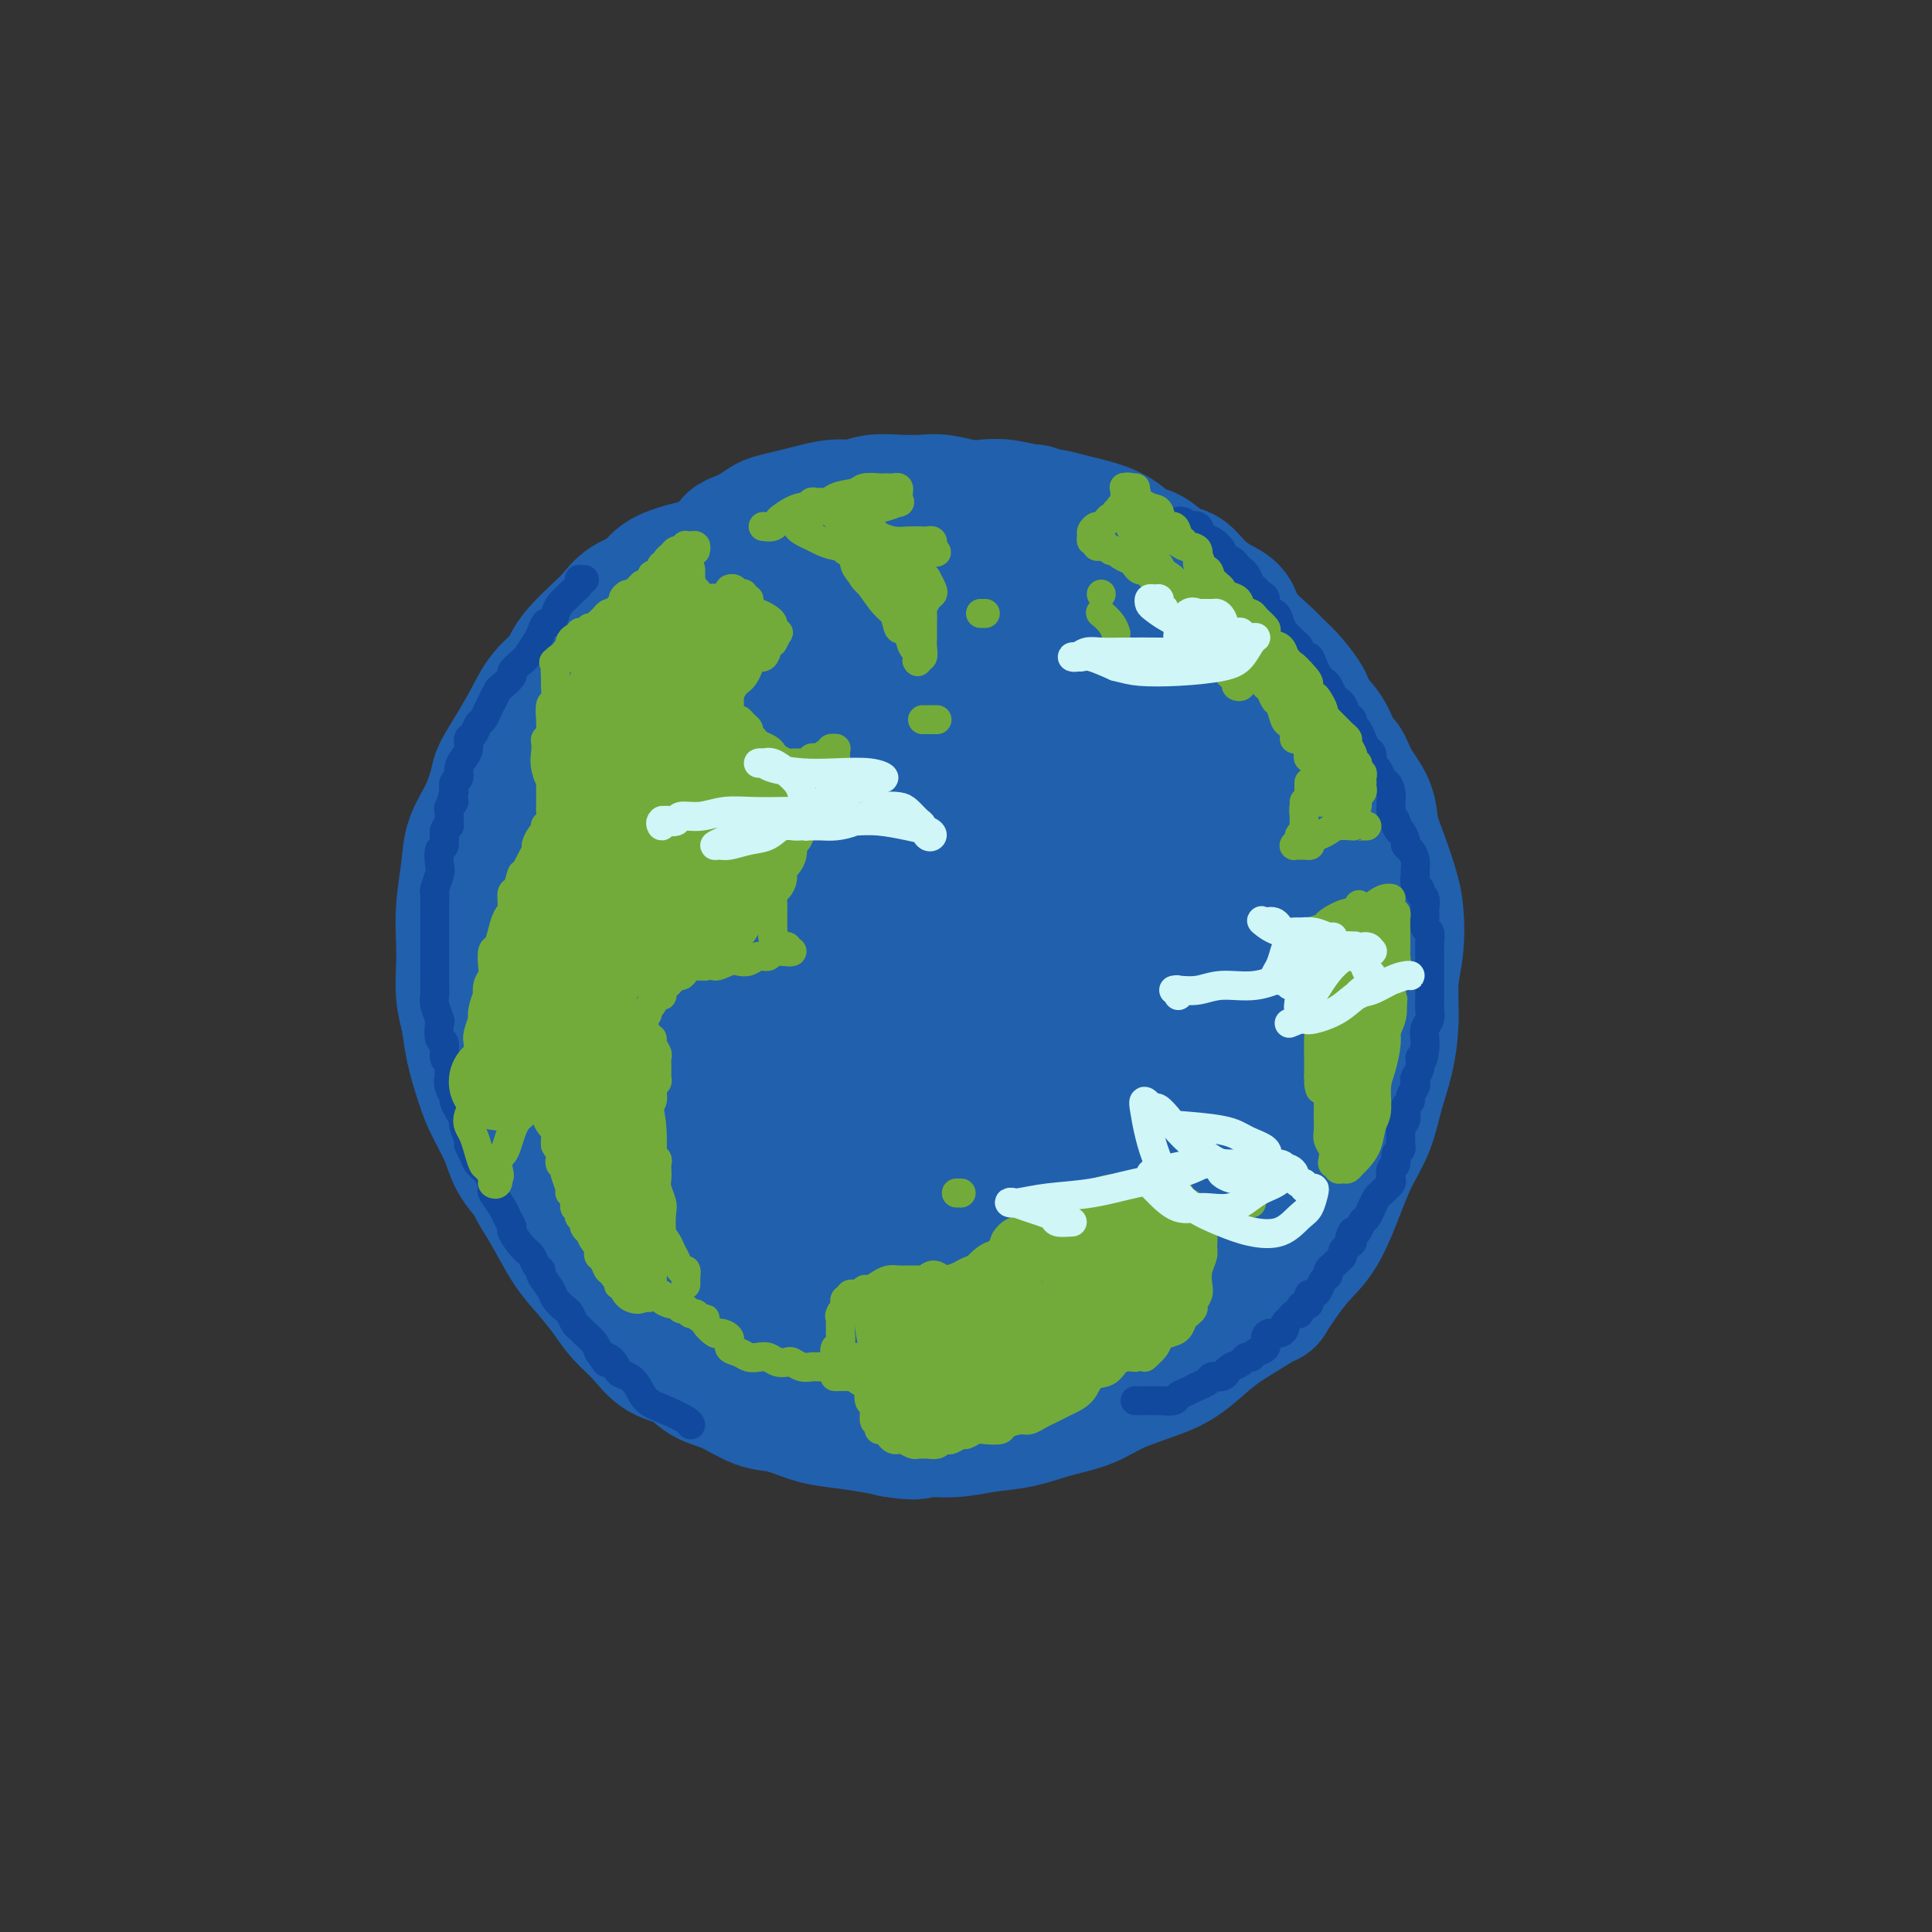 <svg viewBox='0 0 400 400' version='1.1' xmlns='http://www.w3.org/2000/svg' xmlns:xlink='http://www.w3.org/1999/xlink'><rect x="0" y="0" width="400" height="400" fill="#333333" stroke="none"/><g fill='none' stroke='#2160AD' stroke-width='28' stroke-linecap='round' stroke-linejoin='round'><path d='M162,117c0.030,-0.301 0.059,-0.603 0,-1c-0.059,-0.397 -0.207,-0.891 0,-1c0.207,-0.109 0.770,0.167 1,0c0.230,-0.167 0.126,-0.777 0,-1c-0.126,-0.223 -0.273,-0.060 0,0c0.273,0.060 0.968,0.015 1,0c0.032,-0.015 -0.598,-0.001 -1,0c-0.402,0.001 -0.575,-0.011 -1,0c-0.425,0.011 -1.103,0.044 -2,0c-0.897,-0.044 -2.012,-0.167 -3,0c-0.988,0.167 -1.847,0.624 -3,1c-1.153,0.376 -2.600,0.671 -4,1c-1.400,0.329 -2.752,0.692 -4,1c-1.248,0.308 -2.392,0.561 -4,1c-1.608,0.439 -3.678,1.064 -5,2c-1.322,0.936 -1.894,2.182 -3,3c-1.106,0.818 -2.745,1.206 -4,2c-1.255,0.794 -2.126,1.993 -3,3c-0.874,1.007 -1.750,1.822 -3,3c-1.250,1.178 -2.875,2.717 -4,4c-1.125,1.283 -1.749,2.308 -2,3c-0.251,0.692 -0.129,1.052 -1,2c-0.871,0.948 -2.734,2.486 -4,4c-1.266,1.514 -1.933,3.004 -3,5c-1.067,1.996 -2.533,4.498 -4,7'/><path d='M106,156c-2.770,4.322 -2.693,4.629 -3,6c-0.307,1.371 -0.996,3.808 -2,6c-1.004,2.192 -2.321,4.138 -3,6c-0.679,1.862 -0.719,3.638 -1,6c-0.281,2.362 -0.804,5.309 -1,8c-0.196,2.691 -0.064,5.126 0,7c0.064,1.874 0.062,3.186 0,5c-0.062,1.814 -0.184,4.128 0,6c0.184,1.872 0.672,3.301 1,5c0.328,1.699 0.495,3.668 1,6c0.505,2.332 1.347,5.027 2,7c0.653,1.973 1.115,3.222 2,5c0.885,1.778 2.193,4.083 3,6c0.807,1.917 1.114,3.447 2,5c0.886,1.553 2.350,3.131 3,4c0.650,0.869 0.485,1.029 1,2c0.515,0.971 1.712,2.752 3,5c1.288,2.248 2.669,4.964 4,7c1.331,2.036 2.612,3.393 4,5c1.388,1.607 2.881,3.465 4,5c1.119,1.535 1.863,2.747 3,4c1.137,1.253 2.669,2.547 4,4c1.331,1.453 2.463,3.066 4,4c1.537,0.934 3.480,1.191 5,2c1.520,0.809 2.619,2.171 4,3c1.381,0.829 3.045,1.125 5,2c1.955,0.875 4.203,2.328 6,3c1.797,0.672 3.145,0.561 5,1c1.855,0.439 4.219,1.427 6,2c1.781,0.573 2.980,0.731 5,1c2.020,0.269 4.863,0.648 7,1c2.137,0.352 3.569,0.676 5,1'/><path d='M185,296c5.416,0.914 4.956,0.200 6,0c1.044,-0.200 3.590,0.113 6,0c2.410,-0.113 4.682,-0.652 7,-1c2.318,-0.348 4.681,-0.505 7,-1c2.319,-0.495 4.593,-1.327 7,-2c2.407,-0.673 4.946,-1.187 7,-2c2.054,-0.813 3.622,-1.925 6,-3c2.378,-1.075 5.566,-2.114 8,-3c2.434,-0.886 4.112,-1.619 6,-3c1.888,-1.381 3.985,-3.412 6,-5c2.015,-1.588 3.949,-2.734 6,-4c2.051,-1.266 4.219,-2.651 5,-3c0.781,-0.349 0.176,0.337 1,-1c0.824,-1.337 3.078,-4.697 5,-7c1.922,-2.303 3.512,-3.548 5,-6c1.488,-2.452 2.874,-6.109 4,-9c1.126,-2.891 1.990,-5.015 3,-7c1.010,-1.985 2.164,-3.831 3,-6c0.836,-2.169 1.352,-4.661 2,-7c0.648,-2.339 1.428,-4.526 2,-7c0.572,-2.474 0.936,-5.233 1,-8c0.064,-2.767 -0.170,-5.540 0,-8c0.170,-2.460 0.746,-4.607 1,-7c0.254,-2.393 0.186,-5.031 0,-7c-0.186,-1.969 -0.490,-3.271 -1,-5c-0.510,-1.729 -1.226,-3.887 -2,-6c-0.774,-2.113 -1.607,-4.180 -2,-6c-0.393,-1.820 -0.345,-3.393 -1,-5c-0.655,-1.607 -2.013,-3.248 -3,-5c-0.987,-1.752 -1.605,-3.614 -2,-4c-0.395,-0.386 -0.568,0.704 -1,0c-0.432,-0.704 -1.123,-3.201 -2,-5c-0.877,-1.799 -1.938,-2.899 -3,-4'/><path d='M272,149c-2.018,-3.493 -1.563,-3.224 -2,-4c-0.437,-0.776 -1.765,-2.596 -3,-4c-1.235,-1.404 -2.377,-2.392 -3,-3c-0.623,-0.608 -0.726,-0.837 -2,-2c-1.274,-1.163 -3.720,-3.261 -5,-5c-1.280,-1.739 -1.394,-3.118 -2,-4c-0.606,-0.882 -1.702,-1.267 -3,-2c-1.298,-0.733 -2.797,-1.816 -4,-3c-1.203,-1.184 -2.109,-2.470 -3,-3c-0.891,-0.530 -1.768,-0.303 -3,-1c-1.232,-0.697 -2.821,-2.319 -4,-3c-1.179,-0.681 -1.949,-0.421 -3,-1c-1.051,-0.579 -2.384,-1.996 -4,-3c-1.616,-1.004 -3.516,-1.593 -5,-2c-1.484,-0.407 -2.551,-0.630 -4,-1c-1.449,-0.370 -3.279,-0.888 -4,-1c-0.721,-0.112 -0.331,0.180 -1,0c-0.669,-0.180 -2.397,-0.832 -3,-1c-0.603,-0.168 -0.083,0.147 -1,0c-0.917,-0.147 -3.272,-0.758 -5,-1c-1.728,-0.242 -2.828,-0.117 -4,0c-1.172,0.117 -2.417,0.226 -4,0c-1.583,-0.226 -3.504,-0.789 -5,-1c-1.496,-0.211 -2.566,-0.071 -4,0c-1.434,0.071 -3.234,0.075 -5,0c-1.766,-0.075 -3.500,-0.227 -5,0c-1.500,0.227 -2.766,0.835 -4,1c-1.234,0.165 -2.437,-0.111 -4,0c-1.563,0.111 -3.485,0.610 -5,1c-1.515,0.390 -2.623,0.672 -4,1c-1.377,0.328 -3.025,0.704 -4,1c-0.975,0.296 -1.279,0.513 -2,1c-0.721,0.487 -1.861,1.243 -3,2'/><path d='M155,111c-4.619,1.455 -3.165,1.592 -3,2c0.165,0.408 -0.959,1.087 -2,2c-1.041,0.913 -1.999,2.059 -3,3c-1.001,0.941 -2.043,1.676 -3,3c-0.957,1.324 -1.827,3.238 -3,5c-1.173,1.762 -2.650,3.371 -4,5c-1.350,1.629 -2.574,3.278 -4,5c-1.426,1.722 -3.056,3.516 -4,5c-0.944,1.484 -1.204,2.658 -2,4c-0.796,1.342 -2.129,2.853 -3,5c-0.871,2.147 -1.281,4.932 -2,7c-0.719,2.068 -1.748,3.421 -2,4c-0.252,0.579 0.271,0.384 0,2c-0.271,1.616 -1.338,5.042 -2,8c-0.662,2.958 -0.918,5.447 -1,8c-0.082,2.553 0.011,5.171 0,8c-0.011,2.829 -0.125,5.871 0,9c0.125,3.129 0.490,6.345 1,9c0.510,2.655 1.166,4.749 2,7c0.834,2.251 1.845,4.660 3,7c1.155,2.340 2.454,4.610 4,7c1.546,2.390 3.338,4.901 5,7c1.662,2.099 3.194,3.785 5,6c1.806,2.215 3.887,4.959 6,7c2.113,2.041 4.258,3.379 6,5c1.742,1.621 3.080,3.525 5,5c1.920,1.475 4.423,2.521 6,4c1.577,1.479 2.229,3.391 4,5c1.771,1.609 4.660,2.916 7,4c2.340,1.084 4.130,1.946 6,3c1.870,1.054 3.820,2.301 6,3c2.180,0.699 4.590,0.849 7,1'/><path d='M190,276c5.276,1.676 5.466,0.367 7,0c1.534,-0.367 4.411,0.209 7,0c2.589,-0.209 4.890,-1.203 7,-2c2.110,-0.797 4.029,-1.397 6,-2c1.971,-0.603 3.994,-1.208 6,-2c2.006,-0.792 3.995,-1.770 6,-3c2.005,-1.230 4.027,-2.711 6,-4c1.973,-1.289 3.897,-2.385 6,-4c2.103,-1.615 4.384,-3.749 6,-6c1.616,-2.251 2.565,-4.618 4,-8c1.435,-3.382 3.356,-7.778 5,-12c1.644,-4.222 3.013,-8.268 4,-12c0.987,-3.732 1.594,-7.150 2,-11c0.406,-3.850 0.612,-8.133 1,-12c0.388,-3.867 0.957,-7.318 1,-11c0.043,-3.682 -0.441,-7.597 -1,-11c-0.559,-3.403 -1.195,-6.295 -2,-9c-0.805,-2.705 -1.781,-5.222 -3,-8c-1.219,-2.778 -2.683,-5.817 -4,-9c-1.317,-3.183 -2.488,-6.510 -4,-9c-1.512,-2.490 -3.363,-4.144 -5,-6c-1.637,-1.856 -3.058,-3.915 -5,-6c-1.942,-2.085 -4.404,-4.194 -7,-6c-2.596,-1.806 -5.325,-3.307 -8,-5c-2.675,-1.693 -5.297,-3.577 -8,-5c-2.703,-1.423 -5.487,-2.383 -8,-3c-2.513,-0.617 -4.756,-0.889 -7,-1c-2.244,-0.111 -4.488,-0.061 -7,0c-2.512,0.061 -5.292,0.132 -8,1c-2.708,0.868 -5.345,2.534 -8,4c-2.655,1.466 -5.327,2.733 -8,4'/><path d='M171,118c-3.889,2.089 -5.613,3.310 -8,5c-2.387,1.690 -5.437,3.848 -8,6c-2.563,2.152 -4.641,4.297 -7,7c-2.359,2.703 -5.001,5.965 -7,9c-1.999,3.035 -3.355,5.842 -4,7c-0.645,1.158 -0.579,0.666 -2,3c-1.421,2.334 -4.330,7.493 -6,12c-1.670,4.507 -2.102,8.363 -3,13c-0.898,4.637 -2.261,10.055 -3,15c-0.739,4.945 -0.854,9.415 -1,14c-0.146,4.585 -0.325,9.284 0,14c0.325,4.716 1.153,9.448 2,14c0.847,4.552 1.714,8.923 3,13c1.286,4.077 2.992,7.860 5,11c2.008,3.140 4.319,5.638 5,7c0.681,1.362 -0.267,1.587 1,3c1.267,1.413 4.748,4.012 8,6c3.252,1.988 6.273,3.363 10,4c3.727,0.637 8.159,0.534 13,0c4.841,-0.534 10.090,-1.500 15,-3c4.910,-1.500 9.480,-3.535 14,-6c4.520,-2.465 8.990,-5.360 13,-9c4.010,-3.640 7.561,-8.024 11,-13c3.439,-4.976 6.767,-10.544 9,-16c2.233,-5.456 3.371,-10.799 4,-13c0.629,-2.201 0.749,-1.260 2,-5c1.251,-3.740 3.634,-12.159 5,-19c1.366,-6.841 1.716,-12.102 2,-17c0.284,-4.898 0.502,-9.432 0,-14c-0.502,-4.568 -1.723,-9.172 -4,-13c-2.277,-3.828 -5.610,-6.882 -9,-10c-3.390,-3.118 -6.836,-6.301 -11,-9c-4.164,-2.699 -9.047,-4.914 -14,-6c-4.953,-1.086 -9.977,-1.043 -15,-1'/><path d='M191,127c-4.813,0.820 -9.345,3.370 -14,6c-4.655,2.630 -9.435,5.341 -13,9c-3.565,3.659 -5.917,8.268 -8,13c-2.083,4.732 -3.898,9.589 -5,16c-1.102,6.411 -1.492,14.378 -1,22c0.492,7.622 1.866,14.900 4,22c2.134,7.100 5.027,14.022 9,20c3.973,5.978 9.027,11.014 14,14c4.973,2.986 9.865,3.924 15,4c5.135,0.076 10.511,-0.708 16,-3c5.489,-2.292 11.089,-6.091 16,-11c4.911,-4.909 9.132,-10.928 12,-18c2.868,-7.072 4.383,-15.198 5,-23c0.617,-7.802 0.335,-15.282 -2,-23c-2.335,-7.718 -6.725,-15.675 -11,-22c-4.275,-6.325 -8.436,-11.017 -13,-14c-4.564,-2.983 -9.531,-4.257 -15,-4c-5.469,0.257 -11.442,2.043 -17,5c-5.558,2.957 -10.703,7.083 -15,13c-4.297,5.917 -7.747,13.623 -10,22c-2.253,8.377 -3.308,17.423 -3,26c0.308,8.577 1.978,16.684 5,23c3.022,6.316 7.396,10.840 12,13c4.604,2.160 9.437,1.957 15,1c5.563,-0.957 11.854,-2.668 17,-6c5.146,-3.332 9.146,-8.287 12,-13c2.854,-4.713 4.560,-9.186 5,-14c0.440,-4.814 -0.387,-9.971 -3,-15c-2.613,-5.029 -7.011,-9.931 -12,-15c-4.989,-5.069 -10.568,-10.305 -16,-13c-5.432,-2.695 -10.716,-2.847 -16,-3'/><path d='M174,159c-4.955,0.052 -9.344,1.682 -13,5c-3.656,3.318 -6.580,8.324 -8,15c-1.420,6.676 -1.336,15.023 0,23c1.336,7.977 3.925,15.585 7,20c3.075,4.415 6.637,5.639 10,6c3.363,0.361 6.529,-0.139 8,0c1.471,0.139 1.249,0.918 4,0c2.751,-0.918 8.477,-3.533 13,-7c4.523,-3.467 7.843,-7.784 10,-12c2.157,-4.216 3.152,-8.329 3,-13c-0.152,-4.671 -1.449,-9.900 -4,-15c-2.551,-5.100 -6.354,-10.071 -11,-14c-4.646,-3.929 -10.136,-6.815 -15,-8c-4.864,-1.185 -9.104,-0.669 -14,2c-4.896,2.669 -10.448,7.492 -14,13c-3.552,5.508 -5.104,11.700 -6,14c-0.896,2.300 -1.136,0.706 -2,5c-0.864,4.294 -2.350,14.476 -2,22c0.350,7.524 2.537,12.390 6,16c3.463,3.610 8.201,5.965 13,7c4.799,1.035 9.659,0.751 16,-1c6.341,-1.751 14.162,-4.968 20,-9c5.838,-4.032 9.692,-8.880 13,-15c3.308,-6.120 6.070,-13.513 7,-20c0.930,-6.487 0.029,-12.068 -2,-18c-2.029,-5.932 -5.185,-12.216 -9,-17c-3.815,-4.784 -8.290,-8.067 -13,-10c-4.710,-1.933 -9.657,-2.515 -15,-1c-5.343,1.515 -11.084,5.127 -16,10c-4.916,4.873 -9.008,11.007 -12,18c-2.992,6.993 -4.882,14.844 -6,23c-1.118,8.156 -1.462,16.616 0,23c1.462,6.384 4.731,10.692 8,15'/><path d='M150,236c3.344,3.128 7.704,3.449 13,3c5.296,-0.449 11.530,-1.666 14,-2c2.470,-0.334 1.178,0.215 5,-2c3.822,-2.215 12.757,-7.195 19,-13c6.243,-5.805 9.794,-12.436 13,-19c3.206,-6.564 6.069,-13.061 7,-19c0.931,-5.939 -0.069,-11.320 -2,-16c-1.931,-4.680 -4.795,-8.658 -8,-12c-3.205,-3.342 -6.753,-6.047 -11,-7c-4.247,-0.953 -9.192,-0.152 -14,2c-4.808,2.152 -9.479,5.656 -13,11c-3.521,5.344 -5.894,12.530 -7,19c-1.106,6.470 -0.946,12.226 -1,15c-0.054,2.774 -0.322,2.567 1,6c1.322,3.433 4.234,10.504 7,14c2.766,3.496 5.387,3.415 9,3c3.613,-0.415 8.219,-1.163 12,-3c3.781,-1.837 6.736,-4.761 9,-8c2.264,-3.239 3.835,-6.793 5,-11c1.165,-4.207 1.924,-9.069 2,-13c0.076,-3.931 -0.531,-6.932 -2,-10c-1.469,-3.068 -3.801,-6.203 -6,-8c-2.199,-1.797 -4.266,-2.254 -6,-2c-1.734,0.254 -3.134,1.221 -5,4c-1.866,2.779 -4.197,7.372 -5,12c-0.803,4.628 -0.078,9.292 1,13c1.078,3.708 2.509,6.462 4,8c1.491,1.538 3.042,1.862 5,1c1.958,-0.862 4.323,-2.911 6,-5c1.677,-2.089 2.666,-4.220 3,-7c0.334,-2.780 0.013,-6.210 -1,-10c-1.013,-3.790 -2.718,-7.940 -5,-10c-2.282,-2.060 -5.141,-2.030 -8,-2'/><path d='M191,168c-2.978,0.661 -6.425,3.313 -9,7c-2.575,3.687 -4.280,8.410 -5,14c-0.720,5.590 -0.455,12.049 0,16c0.455,3.951 1.100,5.394 2,6c0.900,0.606 2.054,0.374 4,-1c1.946,-1.374 4.683,-3.890 7,-7c2.317,-3.110 4.215,-6.814 6,-11c1.785,-4.186 3.459,-8.854 4,-11c0.541,-2.146 -0.051,-1.770 0,-3c0.051,-1.230 0.746,-4.067 1,-5c0.254,-0.933 0.068,0.037 0,2c-0.068,1.963 -0.018,4.918 0,11c0.018,6.082 0.005,15.291 0,20c-0.005,4.709 -0.001,4.917 0,5c0.001,0.083 0.001,0.042 0,0'/></g>
<g fill='none' stroke='#11499F' stroke-width='6' stroke-linecap='round' stroke-linejoin='round'><path d='M121,120c-0.416,0.023 -0.831,0.047 -1,0c-0.169,-0.047 -0.090,-0.164 0,0c0.090,0.164 0.193,0.610 0,1c-0.193,0.390 -0.682,0.725 -1,1c-0.318,0.275 -0.466,0.489 -1,1c-0.534,0.511 -1.453,1.320 -2,2c-0.547,0.680 -0.723,1.230 -1,2c-0.277,0.770 -0.656,1.758 -1,2c-0.344,0.242 -0.654,-0.263 -1,0c-0.346,0.263 -0.728,1.293 -1,2c-0.272,0.707 -0.435,1.091 -1,2c-0.565,0.909 -1.531,2.341 -2,3c-0.469,0.659 -0.440,0.543 -1,1c-0.560,0.457 -1.708,1.488 -2,2c-0.292,0.512 0.273,0.507 0,1c-0.273,0.493 -1.382,1.484 -2,2c-0.618,0.516 -0.743,0.557 -1,1c-0.257,0.443 -0.646,1.289 -1,2c-0.354,0.711 -0.673,1.289 -1,2c-0.327,0.711 -0.661,1.555 -1,2c-0.339,0.445 -0.682,0.489 -1,1c-0.318,0.511 -0.611,1.487 -1,2c-0.389,0.513 -0.874,0.561 -1,1c-0.126,0.439 0.106,1.269 0,2c-0.106,0.731 -0.551,1.364 -1,2c-0.449,0.636 -0.904,1.273 -1,2c-0.096,0.727 0.166,1.542 0,2c-0.166,0.458 -0.762,0.559 -1,1c-0.238,0.441 -0.119,1.220 0,2'/><path d='M94,164c-1.177,3.340 -0.118,2.191 0,2c0.118,-0.191 -0.704,0.577 -1,1c-0.296,0.423 -0.064,0.503 0,1c0.064,0.497 -0.039,1.413 0,2c0.039,0.587 0.220,0.847 0,1c-0.220,0.153 -0.843,0.200 -1,1c-0.157,0.800 0.150,2.355 0,3c-0.150,0.645 -0.758,0.382 -1,1c-0.242,0.618 -0.117,2.119 0,3c0.117,0.881 0.228,1.142 0,2c-0.228,0.858 -0.793,2.313 -1,3c-0.207,0.687 -0.055,0.608 0,1c0.055,0.392 0.015,1.257 0,2c-0.015,0.743 -0.004,1.365 0,2c0.004,0.635 0.001,1.283 0,2c-0.001,0.717 -0.000,1.502 0,2c0.000,0.498 0.000,0.710 0,1c-0.000,0.290 -0.000,0.658 0,1c0.000,0.342 0.000,0.658 0,1c-0.000,0.342 -0.000,0.710 0,1c0.000,0.290 0.000,0.501 0,1c-0.000,0.499 -0.001,1.287 0,2c0.001,0.713 0.004,1.351 0,2c-0.004,0.649 -0.015,1.309 0,2c0.015,0.691 0.055,1.412 0,2c-0.055,0.588 -0.207,1.045 0,2c0.207,0.955 0.772,2.410 1,3c0.228,0.590 0.117,0.314 0,1c-0.117,0.686 -0.241,2.333 0,3c0.241,0.667 0.848,0.354 1,1c0.152,0.646 -0.151,2.251 0,3c0.151,0.749 0.758,0.643 1,1c0.242,0.357 0.121,1.179 0,2'/><path d='M93,222c0.481,6.301 0.184,3.053 0,2c-0.184,-1.053 -0.256,0.089 0,1c0.256,0.911 0.838,1.590 1,2c0.162,0.410 -0.096,0.551 0,1c0.096,0.449 0.547,1.205 1,2c0.453,0.795 0.909,1.631 1,2c0.091,0.369 -0.184,0.273 0,1c0.184,0.727 0.826,2.276 1,3c0.174,0.724 -0.121,0.622 0,1c0.121,0.378 0.658,1.237 1,2c0.342,0.763 0.491,1.430 1,2c0.509,0.570 1.379,1.044 2,2c0.621,0.956 0.994,2.393 1,3c0.006,0.607 -0.354,0.384 0,1c0.354,0.616 1.421,2.070 2,3c0.579,0.930 0.670,1.337 1,2c0.330,0.663 0.900,1.582 1,2c0.100,0.418 -0.270,0.336 0,1c0.270,0.664 1.181,2.074 2,3c0.819,0.926 1.547,1.368 2,2c0.453,0.632 0.631,1.453 1,2c0.369,0.547 0.929,0.819 1,1c0.071,0.181 -0.346,0.271 0,1c0.346,0.729 1.455,2.097 2,3c0.545,0.903 0.528,1.341 1,2c0.472,0.659 1.435,1.538 2,2c0.565,0.462 0.732,0.508 1,1c0.268,0.492 0.635,1.430 1,2c0.365,0.570 0.727,0.771 1,1c0.273,0.229 0.458,0.485 1,1c0.542,0.515 1.441,1.290 2,2c0.559,0.710 0.780,1.355 1,2'/><path d='M124,280c2.590,3.599 1.064,1.596 1,1c-0.064,-0.596 1.332,0.214 2,1c0.668,0.786 0.607,1.547 1,2c0.393,0.453 1.240,0.597 2,1c0.760,0.403 1.433,1.064 2,2c0.567,0.936 1.028,2.146 2,3c0.972,0.854 2.457,1.353 4,2c1.543,0.647 3.146,1.444 4,2c0.854,0.556 0.958,0.873 1,1c0.042,0.127 0.021,0.063 0,0'/><path d='M245,108c-0.520,-0.109 -1.041,-0.218 -1,0c0.041,0.218 0.643,0.764 1,1c0.357,0.236 0.468,0.161 1,0c0.532,-0.161 1.486,-0.408 2,0c0.514,0.408 0.589,1.471 1,2c0.411,0.529 1.157,0.523 2,1c0.843,0.477 1.784,1.438 2,2c0.216,0.562 -0.293,0.727 0,1c0.293,0.273 1.388,0.654 2,1c0.612,0.346 0.741,0.656 1,1c0.259,0.344 0.646,0.722 1,1c0.354,0.278 0.673,0.455 1,1c0.327,0.545 0.660,1.460 1,2c0.340,0.540 0.686,0.707 1,1c0.314,0.293 0.595,0.711 1,1c0.405,0.289 0.935,0.448 1,1c0.065,0.552 -0.333,1.499 0,2c0.333,0.501 1.397,0.558 2,1c0.603,0.442 0.744,1.269 1,2c0.256,0.731 0.628,1.365 1,2'/><path d='M266,131c3.140,3.444 0.491,0.553 0,0c-0.491,-0.553 1.178,1.231 2,2c0.822,0.769 0.798,0.524 1,1c0.202,0.476 0.632,1.672 1,2c0.368,0.328 0.676,-0.211 1,0c0.324,0.211 0.664,1.174 1,2c0.336,0.826 0.667,1.517 1,2c0.333,0.483 0.667,0.758 1,1c0.333,0.242 0.666,0.450 1,1c0.334,0.550 0.668,1.443 1,2c0.332,0.557 0.663,0.780 1,1c0.337,0.220 0.682,0.439 1,1c0.318,0.561 0.611,1.465 1,2c0.389,0.535 0.874,0.702 1,1c0.126,0.298 -0.107,0.728 0,1c0.107,0.272 0.554,0.386 1,1c0.446,0.614 0.890,1.727 1,2c0.110,0.273 -0.115,-0.295 0,0c0.115,0.295 0.569,1.454 1,2c0.431,0.546 0.837,0.478 1,1c0.163,0.522 0.081,1.632 0,2c-0.081,0.368 -0.163,-0.008 0,0c0.163,0.008 0.569,0.400 1,1c0.431,0.600 0.886,1.407 1,2c0.114,0.593 -0.113,0.971 0,1c0.113,0.029 0.565,-0.291 1,0c0.435,0.291 0.851,1.194 1,2c0.149,0.806 0.030,1.515 0,2c-0.030,0.485 0.031,0.746 0,1c-0.031,0.254 -0.152,0.501 0,1c0.152,0.499 0.576,1.249 1,2'/><path d='M289,170c1.349,3.443 0.221,1.552 0,1c-0.221,-0.552 0.467,0.236 1,1c0.533,0.764 0.913,1.504 1,2c0.087,0.496 -0.120,0.748 0,1c0.120,0.252 0.567,0.505 1,1c0.433,0.495 0.852,1.232 1,2c0.148,0.768 0.025,1.568 0,2c-0.025,0.432 0.050,0.496 0,1c-0.050,0.504 -0.224,1.448 0,2c0.224,0.552 0.844,0.711 1,1c0.156,0.289 -0.154,0.706 0,1c0.154,0.294 0.772,0.464 1,1c0.228,0.536 0.065,1.438 0,2c-0.065,0.562 -0.031,0.783 0,1c0.031,0.217 0.061,0.429 0,1c-0.061,0.571 -0.212,1.500 0,2c0.212,0.500 0.789,0.570 1,1c0.211,0.430 0.057,1.218 0,2c-0.057,0.782 -0.015,1.556 0,2c0.015,0.444 0.004,0.556 0,1c-0.004,0.444 -0.001,1.218 0,2c0.001,0.782 0.000,1.571 0,2c-0.000,0.429 -0.000,0.499 0,1c0.000,0.501 0.001,1.432 0,2c-0.001,0.568 -0.004,0.771 0,1c0.004,0.229 0.015,0.484 0,1c-0.015,0.516 -0.057,1.293 0,2c0.057,0.707 0.211,1.344 0,2c-0.211,0.656 -0.788,1.330 -1,2c-0.212,0.670 -0.061,1.334 0,2c0.061,0.666 0.030,1.333 0,2'/><path d='M295,217c-0.397,3.764 -0.890,2.173 -1,2c-0.110,-0.173 0.163,1.071 0,2c-0.163,0.929 -0.761,1.544 -1,2c-0.239,0.456 -0.120,0.752 0,1c0.120,0.248 0.242,0.447 0,1c-0.242,0.553 -0.849,1.461 -1,2c-0.151,0.539 0.152,0.709 0,1c-0.152,0.291 -0.759,0.703 -1,1c-0.241,0.297 -0.117,0.479 0,1c0.117,0.521 0.228,1.382 0,2c-0.228,0.618 -0.793,0.993 -1,1c-0.207,0.007 -0.056,-0.353 0,0c0.056,0.353 0.016,1.418 0,2c-0.016,0.582 -0.008,0.680 0,1c0.008,0.320 0.017,0.863 0,1c-0.017,0.137 -0.061,-0.133 0,0c0.061,0.133 0.226,0.669 0,1c-0.226,0.331 -0.844,0.456 -1,1c-0.156,0.544 0.152,1.508 0,2c-0.152,0.492 -0.762,0.513 -1,1c-0.238,0.487 -0.105,1.438 0,2c0.105,0.562 0.182,0.733 0,1c-0.182,0.267 -0.622,0.630 -1,1c-0.378,0.370 -0.693,0.747 -1,1c-0.307,0.253 -0.607,0.381 -1,1c-0.393,0.619 -0.879,1.728 -1,2c-0.121,0.272 0.122,-0.295 0,0c-0.122,0.295 -0.610,1.450 -1,2c-0.390,0.550 -0.682,0.494 -1,1c-0.318,0.506 -0.662,1.573 -1,2c-0.338,0.427 -0.669,0.213 -1,0'/><path d='M280,255c-1.194,1.952 -0.179,1.832 0,2c0.179,0.168 -0.476,0.622 -1,1c-0.524,0.378 -0.915,0.678 -1,1c-0.085,0.322 0.136,0.664 0,1c-0.136,0.336 -0.628,0.667 -1,1c-0.372,0.333 -0.625,0.670 -1,1c-0.375,0.330 -0.874,0.653 -1,1c-0.126,0.347 0.120,0.719 0,1c-0.120,0.281 -0.607,0.472 -1,1c-0.393,0.528 -0.694,1.394 -1,2c-0.306,0.606 -0.617,0.951 -1,1c-0.383,0.049 -0.837,-0.198 -1,0c-0.163,0.198 -0.033,0.840 0,1c0.033,0.160 -0.029,-0.163 0,0c0.029,0.163 0.148,0.814 0,1c-0.148,0.186 -0.564,-0.091 -1,0c-0.436,0.091 -0.891,0.549 -1,1c-0.109,0.451 0.129,0.894 0,1c-0.129,0.106 -0.625,-0.125 -1,0c-0.375,0.125 -0.629,0.607 -1,1c-0.371,0.393 -0.860,0.696 -1,1c-0.140,0.304 0.069,0.610 0,1c-0.069,0.390 -0.418,0.864 -1,1c-0.582,0.136 -1.399,-0.065 -2,0c-0.601,0.065 -0.987,0.395 -1,1c-0.013,0.605 0.348,1.486 0,2c-0.348,0.514 -1.405,0.663 -2,1c-0.595,0.337 -0.726,0.864 -1,1c-0.274,0.136 -0.689,-0.117 -1,0c-0.311,0.117 -0.517,0.605 -1,1c-0.483,0.395 -1.241,0.698 -2,1'/><path d='M255,283c-1.743,1.245 -1.100,0.858 -1,1c0.100,0.142 -0.343,0.811 -1,1c-0.657,0.189 -1.528,-0.104 -2,0c-0.472,0.104 -0.545,0.606 -1,1c-0.455,0.394 -1.292,0.680 -2,1c-0.708,0.320 -1.286,0.674 -2,1c-0.714,0.326 -1.564,0.623 -2,1c-0.436,0.377 -0.456,0.833 -1,1c-0.544,0.167 -1.610,0.045 -3,0c-1.390,-0.045 -3.105,-0.012 -4,0c-0.895,0.012 -0.970,0.003 -1,0c-0.030,-0.003 -0.015,-0.002 0,0'/></g>
<g fill='none' stroke='#73AB3A' stroke-width='6' stroke-linecap='round' stroke-linejoin='round'><path d='M158,109c0.737,0.100 1.475,0.200 2,0c0.525,-0.200 0.838,-0.702 1,-1c0.162,-0.298 0.173,-0.394 1,-1c0.827,-0.606 2.471,-1.721 4,-2c1.529,-0.279 2.942,0.279 4,0c1.058,-0.279 1.761,-1.395 3,-2c1.239,-0.605 3.015,-0.698 4,-1c0.985,-0.302 1.181,-0.813 2,-1c0.819,-0.187 2.262,-0.051 3,0c0.738,0.051 0.772,0.017 1,0c0.228,-0.017 0.650,-0.016 1,0c0.350,0.016 0.629,0.047 1,0c0.371,-0.047 0.834,-0.171 1,0c0.166,0.171 0.034,0.638 0,1c-0.034,0.362 0.029,0.619 0,1c-0.029,0.381 -0.149,0.887 0,1c0.149,0.113 0.567,-0.166 0,0c-0.567,0.166 -2.119,0.776 -3,1c-0.881,0.224 -1.092,0.060 -2,0c-0.908,-0.060 -2.514,-0.016 -4,0c-1.486,0.016 -2.853,0.005 -4,0c-1.147,-0.005 -2.073,-0.002 -3,0'/><path d='M170,105c-2.802,0.564 -1.806,1.475 -2,2c-0.194,0.525 -1.576,0.666 -2,1c-0.424,0.334 0.112,0.863 0,1c-0.112,0.137 -0.872,-0.117 -1,0c-0.128,0.117 0.377,0.606 1,1c0.623,0.394 1.363,0.695 2,1c0.637,0.305 1.169,0.615 2,1c0.831,0.385 1.960,0.847 3,1c1.040,0.153 1.992,-0.001 3,0c1.008,0.001 2.071,0.158 3,0c0.929,-0.158 1.724,-0.631 2,-1c0.276,-0.369 0.032,-0.633 0,-1c-0.032,-0.367 0.148,-0.835 0,-1c-0.148,-0.165 -0.625,-0.026 -1,0c-0.375,0.026 -0.648,-0.060 -1,0c-0.352,0.060 -0.783,0.268 -1,0c-0.217,-0.268 -0.221,-1.010 0,-1c0.221,0.010 0.666,0.773 1,1c0.334,0.227 0.555,-0.083 1,0c0.445,0.083 1.113,0.558 2,1c0.887,0.442 1.993,0.850 3,1c1.007,0.150 1.916,0.043 3,0c1.084,-0.043 2.343,-0.023 3,0c0.657,0.023 0.712,0.047 1,0c0.288,-0.047 0.808,-0.167 1,0c0.192,0.167 0.055,0.619 0,1c-0.055,0.381 -0.027,0.690 0,1'/><path d='M193,114c2.133,0.619 -0.033,0.166 -1,0c-0.967,-0.166 -0.735,-0.045 -1,0c-0.265,0.045 -1.026,0.012 -2,0c-0.974,-0.012 -2.161,-0.004 -3,0c-0.839,0.004 -1.332,0.005 -2,0c-0.668,-0.005 -1.512,-0.017 -2,0c-0.488,0.017 -0.619,0.064 -1,0c-0.381,-0.064 -1.011,-0.239 -1,0c0.011,0.239 0.665,0.890 1,1c0.335,0.110 0.352,-0.322 1,0c0.648,0.322 1.929,1.399 3,2c1.071,0.601 1.934,0.724 3,1c1.066,0.276 2.335,0.703 3,1c0.665,0.297 0.724,0.465 1,1c0.276,0.535 0.767,1.438 1,2c0.233,0.562 0.206,0.783 0,1c-0.206,0.217 -0.591,0.429 -1,1c-0.409,0.571 -0.842,1.500 -1,2c-0.158,0.500 -0.043,0.570 0,1c0.043,0.430 0.012,1.219 0,2c-0.012,0.781 -0.007,1.553 0,2c0.007,0.447 0.016,0.569 0,1c-0.016,0.431 -0.057,1.171 0,2c0.057,0.829 0.211,1.748 0,2c-0.211,0.252 -0.788,-0.163 -1,0c-0.212,0.163 -0.061,0.904 0,1c0.061,0.096 0.030,-0.452 0,-1'/><path d='M190,136c-0.416,1.956 0.043,-0.153 0,-1c-0.043,-0.847 -0.588,-0.433 -1,-1c-0.412,-0.567 -0.692,-2.116 -1,-3c-0.308,-0.884 -0.644,-1.103 -1,-1c-0.356,0.103 -0.733,0.530 -1,0c-0.267,-0.530 -0.425,-2.015 -1,-3c-0.575,-0.985 -1.569,-1.471 -2,-2c-0.431,-0.529 -0.300,-1.102 -1,-2c-0.700,-0.898 -2.230,-2.120 -3,-3c-0.770,-0.880 -0.780,-1.417 -1,-2c-0.220,-0.583 -0.650,-1.211 -1,-2c-0.350,-0.789 -0.622,-1.740 -1,-2c-0.378,-0.260 -0.864,0.169 -1,0c-0.136,-0.169 0.078,-0.937 0,-1c-0.078,-0.063 -0.447,0.581 0,1c0.447,0.419 1.710,0.615 2,1c0.290,0.385 -0.392,0.959 0,2c0.392,1.041 1.857,2.549 3,4c1.143,1.451 1.963,2.843 3,4c1.037,1.157 2.292,2.078 3,3c0.708,0.922 0.869,1.847 1,2c0.131,0.153 0.231,-0.464 0,-1c-0.231,-0.536 -0.793,-0.990 -1,-2c-0.207,-1.010 -0.059,-2.574 0,-4c0.059,-1.426 0.030,-2.713 0,-4'/><path d='M186,119c-0.003,-1.764 -0.011,-1.672 0,-2c0.011,-0.328 0.042,-1.074 0,-1c-0.042,0.074 -0.157,0.968 0,2c0.157,1.032 0.586,2.203 1,3c0.414,0.797 0.811,1.222 1,2c0.189,0.778 0.169,1.910 0,2c-0.169,0.090 -0.486,-0.862 -1,-2c-0.514,-1.138 -1.226,-2.463 -2,-4c-0.774,-1.537 -1.611,-3.287 -3,-5c-1.389,-1.713 -3.328,-3.388 -5,-5c-1.672,-1.612 -3.075,-3.160 -4,-4c-0.925,-0.840 -1.371,-0.971 -2,-1c-0.629,-0.029 -1.442,0.046 -2,0c-0.558,-0.046 -0.862,-0.212 -1,0c-0.138,0.212 -0.111,0.802 0,1c0.111,0.198 0.305,0.002 1,0c0.695,-0.002 1.892,0.189 3,1c1.108,0.811 2.125,2.242 3,3c0.875,0.758 1.606,0.842 2,1c0.394,0.158 0.452,0.389 1,1c0.548,0.611 1.585,1.603 2,2c0.415,0.397 0.207,0.198 0,0'/><path d='M144,114c0.084,-0.420 0.167,-0.841 0,-1c-0.167,-0.159 -0.585,-0.057 -1,0c-0.415,0.057 -0.828,0.068 -1,0c-0.172,-0.068 -0.102,-0.215 0,0c0.102,0.215 0.235,0.793 0,1c-0.235,0.207 -0.837,0.044 -1,0c-0.163,-0.044 0.115,0.031 0,0c-0.115,-0.031 -0.623,-0.167 -1,0c-0.377,0.167 -0.623,0.637 -1,1c-0.377,0.363 -0.885,0.618 -1,1c-0.115,0.382 0.163,0.891 0,1c-0.163,0.109 -0.766,-0.182 -1,0c-0.234,0.182 -0.101,0.836 0,1c0.101,0.164 0.168,-0.163 0,0c-0.168,0.163 -0.570,0.814 -1,1c-0.430,0.186 -0.889,-0.095 -1,0c-0.111,0.095 0.124,0.564 0,1c-0.124,0.436 -0.607,0.839 -1,1c-0.393,0.161 -0.697,0.081 -1,0'/><path d='M133,121c-1.636,1.326 -0.228,1.140 0,1c0.228,-0.140 -0.726,-0.234 -1,0c-0.274,0.234 0.133,0.798 0,1c-0.133,0.202 -0.805,0.043 -1,0c-0.195,-0.043 0.088,0.031 0,0c-0.088,-0.031 -0.546,-0.167 -1,0c-0.454,0.167 -0.906,0.637 -1,1c-0.094,0.363 0.168,0.619 0,1c-0.168,0.381 -0.766,0.886 -1,1c-0.234,0.114 -0.104,-0.163 0,0c0.104,0.163 0.182,0.766 0,1c-0.182,0.234 -0.622,0.100 -1,0c-0.378,-0.100 -0.692,-0.166 -1,0c-0.308,0.166 -0.608,0.565 -1,1c-0.392,0.435 -0.875,0.905 -1,1c-0.125,0.095 0.107,-0.184 0,0c-0.107,0.184 -0.555,0.833 -1,1c-0.445,0.167 -0.889,-0.147 -1,0c-0.111,0.147 0.111,0.757 0,1c-0.111,0.243 -0.556,0.121 -1,0c-0.444,-0.121 -0.889,-0.240 -1,0c-0.111,0.240 0.110,0.837 0,1c-0.110,0.163 -0.551,-0.110 -1,0c-0.449,0.110 -0.908,0.604 -1,1c-0.092,0.396 0.181,0.694 0,1c-0.181,0.306 -0.818,0.621 -1,1c-0.182,0.379 0.091,0.823 0,1c-0.091,0.177 -0.545,0.089 -1,0'/><path d='M116,136c-2.646,2.269 -0.762,0.441 0,0c0.762,-0.441 0.401,0.506 0,1c-0.401,0.494 -0.843,0.536 -1,1c-0.157,0.464 -0.028,1.351 0,2c0.028,0.649 -0.045,1.062 0,2c0.045,0.938 0.209,2.402 0,3c-0.209,0.598 -0.792,0.332 -1,1c-0.208,0.668 -0.042,2.272 0,3c0.042,0.728 -0.041,0.580 0,1c0.041,0.420 0.208,1.408 0,2c-0.208,0.592 -0.789,0.790 -1,1c-0.211,0.210 -0.053,0.434 0,1c0.053,0.566 0.000,1.474 0,2c-0.000,0.526 0.053,0.669 0,1c-0.053,0.331 -0.210,0.848 0,1c0.210,0.152 0.788,-0.062 1,0c0.212,0.062 0.057,0.401 0,1c-0.057,0.599 -0.015,1.460 0,2c0.015,0.540 0.004,0.760 0,1c-0.004,0.240 -0.000,0.502 0,1c0.000,0.498 -0.004,1.234 0,2c0.004,0.766 0.015,1.563 0,2c-0.015,0.437 -0.056,0.513 0,1c0.056,0.487 0.208,1.386 0,2c-0.208,0.614 -0.778,0.942 -1,1c-0.222,0.058 -0.097,-0.154 0,0c0.097,0.154 0.167,0.674 0,1c-0.167,0.326 -0.570,0.457 -1,1c-0.430,0.543 -0.889,1.496 -1,2c-0.111,0.504 0.124,0.559 0,1c-0.124,0.441 -0.607,1.269 -1,2c-0.393,0.731 -0.697,1.366 -1,2'/><path d='M109,180c-0.956,1.906 -0.848,0.670 -1,1c-0.152,0.330 -0.566,2.226 -1,3c-0.434,0.774 -0.890,0.425 -1,1c-0.110,0.575 0.124,2.075 0,3c-0.124,0.925 -0.608,1.277 -1,2c-0.392,0.723 -0.693,1.818 -1,3c-0.307,1.182 -0.622,2.452 -1,3c-0.378,0.548 -0.820,0.376 -1,1c-0.180,0.624 -0.100,2.046 0,3c0.100,0.954 0.219,1.442 0,2c-0.219,0.558 -0.777,1.187 -1,2c-0.223,0.813 -0.111,1.809 0,2c0.111,0.191 0.222,-0.422 0,0c-0.222,0.422 -0.778,1.880 -1,3c-0.222,1.120 -0.111,1.904 0,2c0.111,0.096 0.222,-0.494 0,0c-0.222,0.494 -0.778,2.074 -1,3c-0.222,0.926 -0.111,1.199 0,2c0.111,0.801 0.222,2.129 0,3c-0.222,0.871 -0.778,1.283 -1,2c-0.222,0.717 -0.109,1.738 0,3c0.109,1.262 0.214,2.763 0,4c-0.214,1.237 -0.748,2.209 -1,3c-0.252,0.791 -0.223,1.401 0,2c0.223,0.599 0.638,1.186 1,2c0.362,0.814 0.670,1.853 1,3c0.330,1.147 0.680,2.400 1,3c0.320,0.600 0.608,0.548 1,1c0.392,0.452 0.889,1.410 1,2c0.111,0.590 -0.162,0.813 0,1c0.162,0.187 0.761,0.339 1,0c0.239,-0.339 0.120,-1.170 0,-2'/><path d='M103,243c0.880,1.503 0.081,-0.739 0,-2c-0.081,-1.261 0.556,-1.542 1,-2c0.444,-0.458 0.696,-1.092 1,-2c0.304,-0.908 0.658,-2.090 1,-3c0.342,-0.910 0.670,-1.549 1,-2c0.330,-0.451 0.663,-0.713 1,-1c0.337,-0.287 0.678,-0.599 1,-1c0.322,-0.401 0.626,-0.892 1,-1c0.374,-0.108 0.817,0.165 1,0c0.183,-0.165 0.106,-0.769 0,-1c-0.106,-0.231 -0.239,-0.088 0,0c0.239,0.088 0.851,0.122 1,0c0.149,-0.122 -0.167,-0.399 0,0c0.167,0.399 0.815,1.472 1,2c0.185,0.528 -0.094,0.509 0,1c0.094,0.491 0.561,1.492 1,2c0.439,0.508 0.849,0.521 1,1c0.151,0.479 0.043,1.422 0,2c-0.043,0.578 -0.022,0.789 0,1'/><path d='M115,237c0.712,1.190 -0.006,0.164 0,0c0.006,-0.164 0.738,0.534 1,1c0.262,0.466 0.055,0.700 0,1c-0.055,0.300 0.042,0.665 0,1c-0.042,0.335 -0.223,0.639 0,1c0.223,0.361 0.848,0.778 1,1c0.152,0.222 -0.171,0.249 0,1c0.171,0.751 0.834,2.225 1,3c0.166,0.775 -0.165,0.852 0,1c0.165,0.148 0.828,0.368 1,1c0.172,0.632 -0.146,1.675 0,2c0.146,0.325 0.756,-0.068 1,0c0.244,0.068 0.122,0.597 0,1c-0.122,0.403 -0.244,0.681 0,1c0.244,0.319 0.853,0.681 1,1c0.147,0.319 -0.167,0.596 0,1c0.167,0.404 0.816,0.934 1,1c0.184,0.066 -0.095,-0.333 0,0c0.095,0.333 0.564,1.397 1,2c0.436,0.603 0.837,0.744 1,1c0.163,0.256 0.086,0.628 0,1c-0.086,0.372 -0.182,0.744 0,1c0.182,0.256 0.641,0.397 1,1c0.359,0.603 0.617,1.668 1,2c0.383,0.332 0.889,-0.070 1,0c0.111,0.070 -0.174,0.611 0,1c0.174,0.389 0.806,0.625 1,1c0.194,0.375 -0.050,0.888 0,1c0.050,0.112 0.395,-0.176 1,0c0.605,0.176 1.471,0.817 2,1c0.529,0.183 0.723,-0.090 1,0c0.277,0.090 0.639,0.545 1,1'/><path d='M133,268c1.716,1.249 1.506,0.372 2,0c0.494,-0.372 1.690,-0.239 2,0c0.310,0.239 -0.268,0.585 0,1c0.268,0.415 1.381,0.900 2,1c0.619,0.100 0.743,-0.184 1,0c0.257,0.184 0.646,0.838 1,1c0.354,0.162 0.674,-0.167 1,0c0.326,0.167 0.660,0.831 1,1c0.340,0.169 0.687,-0.157 1,0c0.313,0.157 0.593,0.798 1,1c0.407,0.202 0.940,-0.035 1,0c0.060,0.035 -0.353,0.342 0,1c0.353,0.658 1.474,1.668 2,2c0.526,0.332 0.459,-0.012 1,0c0.541,0.012 1.692,0.382 2,1c0.308,0.618 -0.227,1.485 0,2c0.227,0.515 1.215,0.678 2,1c0.785,0.322 1.366,0.805 2,1c0.634,0.195 1.321,0.104 2,0c0.679,-0.104 1.351,-0.220 2,0c0.649,0.220 1.276,0.777 2,1c0.724,0.223 1.545,0.112 2,0c0.455,-0.112 0.545,-0.226 1,0c0.455,0.226 1.274,0.792 2,1c0.726,0.208 1.357,0.059 2,0c0.643,-0.059 1.296,-0.026 2,0c0.704,0.026 1.459,0.045 2,0c0.541,-0.045 0.869,-0.156 1,0c0.131,0.156 0.066,0.578 0,1'/><path d='M173,284c3.041,0.845 0.642,0.957 0,1c-0.642,0.043 0.472,0.015 1,0c0.528,-0.015 0.470,-0.018 1,0c0.530,0.018 1.648,0.057 2,0c0.352,-0.057 -0.063,-0.211 0,0c0.063,0.211 0.604,0.786 1,1c0.396,0.214 0.646,0.069 1,0c0.354,-0.069 0.812,-0.060 1,0c0.188,0.060 0.106,0.171 0,1c-0.106,0.829 -0.234,2.377 0,3c0.234,0.623 0.832,0.322 1,1c0.168,0.678 -0.095,2.337 0,3c0.095,0.663 0.547,0.332 1,0'/><path d='M182,294c0.262,1.703 -0.084,1.959 0,2c0.084,0.041 0.599,-0.134 1,0c0.401,0.134 0.689,0.575 1,1c0.311,0.425 0.647,0.832 1,1c0.353,0.168 0.725,0.098 1,0c0.275,-0.098 0.454,-0.223 1,0c0.546,0.223 1.460,0.793 2,1c0.540,0.207 0.708,0.052 1,0c0.292,-0.052 0.708,-0.000 1,0c0.292,0.000 0.458,-0.051 1,0c0.542,0.051 1.459,0.206 2,0c0.541,-0.206 0.707,-0.772 1,-1c0.293,-0.228 0.712,-0.117 1,0c0.288,0.117 0.446,0.241 1,0c0.554,-0.241 1.504,-0.849 2,-1c0.496,-0.151 0.537,0.153 1,0c0.463,-0.153 1.349,-0.763 2,-1c0.651,-0.237 1.066,-0.101 2,0c0.934,0.101 2.386,0.168 3,0c0.614,-0.168 0.391,-0.570 1,-1c0.609,-0.430 2.050,-0.889 3,-1c0.950,-0.111 1.408,0.125 2,0c0.592,-0.125 1.317,-0.613 2,-1c0.683,-0.387 1.323,-0.675 2,-1c0.677,-0.325 1.393,-0.688 2,-1c0.607,-0.312 1.107,-0.574 2,-1c0.893,-0.426 2.179,-1.018 3,-2c0.821,-0.982 1.179,-2.354 2,-3c0.821,-0.646 2.107,-0.565 3,-1c0.893,-0.435 1.394,-1.386 2,-2c0.606,-0.614 1.316,-0.890 2,-1c0.684,-0.110 1.342,-0.055 2,0'/><path d='M235,281c4.673,-2.228 2.355,-0.298 2,0c-0.355,0.298 1.252,-1.037 2,-2c0.748,-0.963 0.635,-1.554 1,-2c0.365,-0.446 1.207,-0.745 2,-1c0.793,-0.255 1.537,-0.464 2,-1c0.463,-0.536 0.645,-1.400 1,-2c0.355,-0.600 0.883,-0.938 1,-1c0.117,-0.062 -0.179,0.150 0,0c0.179,-0.150 0.831,-0.662 1,-1c0.169,-0.338 -0.147,-0.503 0,-1c0.147,-0.497 0.757,-1.326 1,-2c0.243,-0.674 0.119,-1.192 0,-2c-0.119,-0.808 -0.232,-1.904 0,-3c0.232,-1.096 0.808,-2.190 1,-3c0.192,-0.810 -0.000,-1.334 0,-2c0.000,-0.666 0.192,-1.474 0,-2c-0.192,-0.526 -0.769,-0.771 -1,-1c-0.231,-0.229 -0.116,-0.443 0,-1c0.116,-0.557 0.233,-1.458 0,-2c-0.233,-0.542 -0.816,-0.724 -1,-1c-0.184,-0.276 0.031,-0.647 0,-1c-0.031,-0.353 -0.307,-0.687 -1,-1c-0.693,-0.313 -1.803,-0.606 -2,-1c-0.197,-0.394 0.520,-0.890 0,-1c-0.520,-0.110 -2.275,0.167 -3,0c-0.725,-0.167 -0.419,-0.777 -1,-1c-0.581,-0.223 -2.050,-0.058 -3,0c-0.950,0.058 -1.380,0.008 -2,0c-0.620,-0.008 -1.428,0.025 -2,0c-0.572,-0.025 -0.907,-0.109 -2,0c-1.093,0.109 -2.942,0.411 -4,1c-1.058,0.589 -1.323,1.466 -2,2c-0.677,0.534 -1.765,0.724 -3,1c-1.235,0.276 -2.618,0.638 -4,1'/><path d='M218,251c-3.220,1.184 -1.771,1.645 -2,2c-0.229,0.355 -2.137,0.606 -3,1c-0.863,0.394 -0.680,0.933 -1,1c-0.320,0.067 -1.143,-0.337 -2,0c-0.857,0.337 -1.749,1.414 -2,2c-0.251,0.586 0.140,0.682 0,1c-0.140,0.318 -0.809,0.859 -1,1c-0.191,0.141 0.097,-0.117 0,0c-0.097,0.117 -0.577,0.608 -1,1c-0.423,0.392 -0.787,0.683 -1,1c-0.213,0.317 -0.273,0.659 -1,1c-0.727,0.341 -2.119,0.680 -3,1c-0.881,0.320 -1.251,0.622 -2,1c-0.749,0.378 -1.877,0.834 -3,1c-1.123,0.166 -2.240,0.044 -3,0c-0.760,-0.044 -1.162,-0.009 -2,0c-0.838,0.009 -2.112,-0.008 -3,0c-0.888,0.008 -1.391,0.039 -2,0c-0.609,-0.039 -1.324,-0.150 -2,0c-0.676,0.150 -1.313,0.562 -2,1c-0.687,0.438 -1.423,0.902 -2,1c-0.577,0.098 -0.996,-0.171 -1,0c-0.004,0.171 0.406,0.782 0,1c-0.406,0.218 -1.629,0.044 -2,0c-0.371,-0.044 0.111,0.044 0,0c-0.111,-0.044 -0.814,-0.219 -1,0c-0.186,0.219 0.146,0.832 0,1c-0.146,0.168 -0.771,-0.110 -1,0c-0.229,0.110 -0.062,0.606 0,1c0.062,0.394 0.018,0.684 0,1c-0.018,0.316 -0.009,0.658 0,1'/><path d='M175,272c-1.619,1.097 -1.166,0.341 -1,0c0.166,-0.341 0.044,-0.265 0,0c-0.044,0.265 -0.011,0.719 0,1c0.011,0.281 -0.001,0.390 0,1c0.001,0.610 0.013,1.723 0,2c-0.013,0.277 -0.053,-0.281 0,0c0.053,0.281 0.199,1.400 0,2c-0.199,0.600 -0.742,0.682 -1,1c-0.258,0.318 -0.232,0.873 0,1c0.232,0.127 0.669,-0.175 1,0c0.331,0.175 0.555,0.827 1,1c0.445,0.173 1.111,-0.132 2,0c0.889,0.132 2.000,0.702 3,1c1.000,0.298 1.889,0.323 3,0c1.111,-0.323 2.443,-0.994 3,-1c0.557,-0.006 0.340,0.655 1,0c0.660,-0.655 2.199,-2.624 3,-4c0.801,-1.376 0.864,-2.157 1,-3c0.136,-0.843 0.345,-1.746 0,-2c-0.345,-0.254 -1.244,0.142 -2,0c-0.756,-0.142 -1.368,-0.821 -2,-1c-0.632,-0.179 -1.284,0.141 -2,0c-0.716,-0.141 -1.495,-0.742 -2,-1c-0.505,-0.258 -0.735,-0.174 -1,0c-0.265,0.174 -0.566,0.438 -1,1c-0.434,0.562 -1.001,1.420 -1,3c0.001,1.580 0.572,3.880 1,6c0.428,2.120 0.714,4.060 1,6'/><path d='M182,286c0.601,3.478 2.105,4.173 3,5c0.895,0.827 1.182,1.785 2,2c0.818,0.215 2.167,-0.312 3,-1c0.833,-0.688 1.149,-1.535 2,-3c0.851,-1.465 2.236,-3.546 3,-6c0.764,-2.454 0.907,-5.280 1,-8c0.093,-2.720 0.138,-5.335 0,-7c-0.138,-1.665 -0.457,-2.379 -1,-3c-0.543,-0.621 -1.309,-1.148 -2,-1c-0.691,0.148 -1.306,0.972 -2,2c-0.694,1.028 -1.468,2.262 -2,4c-0.532,1.738 -0.823,3.981 -1,6c-0.177,2.019 -0.240,3.813 0,5c0.240,1.187 0.783,1.768 1,2c0.217,0.232 0.109,0.116 0,0'/></g>
<g fill='none' stroke='#73AB3A' stroke-width='12' stroke-linecap='round' stroke-linejoin='round'><path d='M197,273c-0.746,0.101 -1.491,0.202 -2,0c-0.509,-0.202 -0.781,-0.707 -1,-1c-0.219,-0.293 -0.384,-0.373 -1,0c-0.616,0.373 -1.682,1.200 -2,2c-0.318,0.800 0.113,1.574 0,2c-0.113,0.426 -0.770,0.505 -1,1c-0.230,0.495 -0.032,1.405 0,2c0.032,0.595 -0.100,0.876 0,2c0.100,1.124 0.433,3.091 1,4c0.567,0.909 1.366,0.761 2,1c0.634,0.239 1.101,0.866 2,1c0.899,0.134 2.231,-0.226 3,-1c0.769,-0.774 0.975,-1.961 1,-3c0.025,-1.039 -0.132,-1.929 0,-3c0.132,-1.071 0.551,-2.323 0,-3c-0.551,-0.677 -2.074,-0.779 -3,-1c-0.926,-0.221 -1.256,-0.562 -2,-1c-0.744,-0.438 -1.904,-0.973 -3,-1c-1.096,-0.027 -2.130,0.456 -3,1c-0.870,0.544 -1.576,1.151 -2,2c-0.424,0.849 -0.564,1.940 -1,3c-0.436,1.060 -1.167,2.088 -1,3c0.167,0.912 1.233,1.708 2,3c0.767,1.292 1.233,3.080 2,4c0.767,0.920 1.833,0.972 3,1c1.167,0.028 2.435,0.030 4,0c1.565,-0.030 3.428,-0.094 5,-1c1.572,-0.906 2.854,-2.655 4,-4c1.146,-1.345 2.155,-2.285 3,-4c0.845,-1.715 1.527,-4.204 2,-6c0.473,-1.796 0.736,-2.898 1,-4'/><path d='M210,272c1.595,-3.521 0.583,-3.323 0,-4c-0.583,-0.677 -0.737,-2.229 -1,-3c-0.263,-0.771 -0.637,-0.762 -1,-1c-0.363,-0.238 -0.717,-0.724 -1,-1c-0.283,-0.276 -0.495,-0.343 -1,0c-0.505,0.343 -1.303,1.097 -2,2c-0.697,0.903 -1.293,1.956 -2,3c-0.707,1.044 -1.525,2.080 -2,3c-0.475,0.920 -0.607,1.723 -1,3c-0.393,1.277 -1.046,3.029 -1,5c0.046,1.971 0.793,4.161 2,6c1.207,1.839 2.875,3.327 4,4c1.125,0.673 1.708,0.531 3,0c1.292,-0.531 3.294,-1.453 4,-2c0.706,-0.547 0.116,-0.720 1,-2c0.884,-1.280 3.243,-3.667 5,-6c1.757,-2.333 2.914,-4.614 4,-7c1.086,-2.386 2.102,-4.879 3,-7c0.898,-2.121 1.679,-3.872 2,-5c0.321,-1.128 0.183,-1.634 0,-2c-0.183,-0.366 -0.412,-0.591 -1,-1c-0.588,-0.409 -1.536,-1.000 -3,-1c-1.464,0.000 -3.444,0.593 -5,1c-1.556,0.407 -2.688,0.630 -4,2c-1.312,1.370 -2.803,3.887 -4,6c-1.197,2.113 -2.101,3.821 -3,6c-0.899,2.179 -1.792,4.829 -2,7c-0.208,2.171 0.270,3.864 1,5c0.730,1.136 1.711,1.714 3,2c1.289,0.286 2.884,0.278 5,0c2.116,-0.278 4.753,-0.827 7,-2c2.247,-1.173 4.105,-2.970 5,-4c0.895,-1.030 0.827,-1.294 2,-3c1.173,-1.706 3.586,-4.853 6,-8'/><path d='M233,268c2.858,-3.843 3.503,-5.951 4,-8c0.497,-2.049 0.846,-4.038 1,-5c0.154,-0.962 0.112,-0.897 0,-1c-0.112,-0.103 -0.294,-0.372 -1,-1c-0.706,-0.628 -1.937,-1.614 -3,-2c-1.063,-0.386 -1.959,-0.174 -3,0c-1.041,0.174 -2.228,0.308 -3,1c-0.772,0.692 -1.130,1.942 -2,3c-0.870,1.058 -2.253,1.923 -3,3c-0.747,1.077 -0.859,2.365 -1,4c-0.141,1.635 -0.313,3.617 0,5c0.313,1.383 1.111,2.166 2,3c0.889,0.834 1.870,1.718 3,2c1.130,0.282 2.409,-0.038 4,0c1.591,0.038 3.495,0.435 5,0c1.505,-0.435 2.612,-1.703 4,-3c1.388,-1.297 3.055,-2.624 4,-4c0.945,-1.376 1.166,-2.800 1,-4c-0.166,-1.200 -0.720,-2.177 -1,-3c-0.280,-0.823 -0.288,-1.491 -1,-2c-0.712,-0.509 -2.130,-0.859 -3,-1c-0.870,-0.141 -1.192,-0.072 -2,0c-0.808,0.072 -2.101,0.148 -3,0c-0.899,-0.148 -1.404,-0.518 -2,0c-0.596,0.518 -1.282,1.926 -2,3c-0.718,1.074 -1.469,1.815 -2,3c-0.531,1.185 -0.843,2.812 -1,4c-0.157,1.188 -0.158,1.935 0,3c0.158,1.065 0.474,2.447 1,3c0.526,0.553 1.263,0.276 2,0'/><path d='M231,271c1.122,1.374 2.927,-0.191 4,-1c1.073,-0.809 1.413,-0.864 2,-2c0.587,-1.136 1.422,-3.355 2,-5c0.578,-1.645 0.898,-2.718 1,-4c0.102,-1.282 -0.015,-2.774 0,-4c0.015,-1.226 0.161,-2.185 0,-3c-0.161,-0.815 -0.631,-1.487 -1,-1c-0.369,0.487 -0.638,2.131 -1,3c-0.362,0.869 -0.818,0.963 -1,1c-0.182,0.037 -0.091,0.019 0,0'/></g>
<g fill='none' stroke='#73AB3A' stroke-width='6' stroke-linecap='round' stroke-linejoin='round'><path d='M142,266c0.000,-0.350 0.001,-0.701 0,-1c-0.001,-0.299 -0.003,-0.548 0,-1c0.003,-0.452 0.012,-1.108 0,-1c-0.012,0.108 -0.045,0.979 0,1c0.045,0.021 0.167,-0.810 0,-1c-0.167,-0.190 -0.623,0.261 -1,0c-0.377,-0.261 -0.676,-1.232 -1,-2c-0.324,-0.768 -0.674,-1.331 -1,-2c-0.326,-0.669 -0.627,-1.443 -1,-2c-0.373,-0.557 -0.818,-0.897 -1,-2c-0.182,-1.103 -0.101,-2.968 0,-4c0.101,-1.032 0.223,-1.232 0,-2c-0.223,-0.768 -0.791,-2.105 -1,-3c-0.209,-0.895 -0.060,-1.350 0,-2c0.060,-0.650 0.031,-1.496 0,-2c-0.031,-0.504 -0.065,-0.665 0,-1c0.065,-0.335 0.228,-0.845 0,-1c-0.228,-0.155 -0.846,0.044 -1,0c-0.154,-0.044 0.155,-0.330 0,-1c-0.155,-0.670 -0.773,-1.723 -1,-2c-0.227,-0.277 -0.062,0.221 0,0c0.062,-0.221 0.020,-1.161 0,-2c-0.020,-0.839 -0.019,-1.576 0,-2c0.019,-0.424 0.057,-0.536 0,-1c-0.057,-0.464 -0.208,-1.279 0,-2c0.208,-0.721 0.774,-1.349 1,-2c0.226,-0.651 0.113,-1.326 0,-2'/><path d='M135,226c0.382,-1.809 0.835,-1.832 1,-2c0.165,-0.168 0.040,-0.482 0,-1c-0.040,-0.518 0.004,-1.239 0,-2c-0.004,-0.761 -0.058,-1.562 0,-2c0.058,-0.438 0.227,-0.513 0,-1c-0.227,-0.487 -0.849,-1.388 -1,-2c-0.151,-0.612 0.170,-0.937 0,-1c-0.170,-0.063 -0.830,0.137 -1,0c-0.170,-0.137 0.151,-0.610 0,-1c-0.151,-0.390 -0.774,-0.697 -1,-1c-0.226,-0.303 -0.057,-0.602 0,-1c0.057,-0.398 0.000,-0.894 0,-1c-0.000,-0.106 0.057,0.179 0,0c-0.057,-0.179 -0.226,-0.821 0,-1c0.226,-0.179 0.848,0.106 1,0c0.152,-0.106 -0.166,-0.603 0,-1c0.166,-0.397 0.815,-0.694 1,-1c0.185,-0.306 -0.095,-0.621 0,-1c0.095,-0.379 0.564,-0.823 1,-1c0.436,-0.177 0.838,-0.089 1,0c0.162,0.089 0.085,0.177 0,0c-0.085,-0.177 -0.177,-0.621 0,-1c0.177,-0.379 0.625,-0.693 1,-1c0.375,-0.307 0.678,-0.608 1,-1c0.322,-0.392 0.663,-0.876 1,-1c0.337,-0.124 0.670,0.110 1,0c0.330,-0.110 0.655,-0.566 1,-1c0.345,-0.434 0.708,-0.848 1,-1c0.292,-0.152 0.512,-0.044 1,0c0.488,0.044 1.244,0.022 2,0'/><path d='M146,200c2.308,-1.488 1.577,-0.206 2,0c0.423,0.206 2.001,-0.662 3,-1c0.999,-0.338 1.418,-0.147 2,0c0.582,0.147 1.326,0.250 2,0c0.674,-0.250 1.279,-0.851 2,-1c0.721,-0.149 1.557,0.156 2,0c0.443,-0.156 0.493,-0.773 1,-1c0.507,-0.227 1.471,-0.065 2,0c0.529,0.065 0.622,0.032 1,0c0.378,-0.032 1.041,-0.064 1,0c-0.041,0.064 -0.785,0.225 -1,0c-0.215,-0.225 0.100,-0.834 0,-1c-0.100,-0.166 -0.615,0.111 -1,0c-0.385,-0.111 -0.639,-0.611 -1,-1c-0.361,-0.389 -0.829,-0.667 -1,-1c-0.171,-0.333 -0.046,-0.719 0,-1c0.046,-0.281 0.013,-0.455 0,-1c-0.013,-0.545 -0.004,-1.459 0,-2c0.004,-0.541 0.004,-0.707 0,-1c-0.004,-0.293 -0.011,-0.711 0,-1c0.011,-0.289 0.041,-0.449 0,-1c-0.041,-0.551 -0.152,-1.495 0,-2c0.152,-0.505 0.566,-0.572 1,-1c0.434,-0.428 0.887,-1.217 1,-2c0.113,-0.783 -0.114,-1.560 0,-2c0.114,-0.440 0.569,-0.541 1,-1c0.431,-0.459 0.837,-1.274 1,-2c0.163,-0.726 0.081,-1.363 0,-2'/><path d='M164,175c0.796,-1.971 0.787,-0.900 1,-1c0.213,-0.100 0.648,-1.371 1,-2c0.352,-0.629 0.620,-0.615 1,-1c0.380,-0.385 0.872,-1.168 1,-2c0.128,-0.832 -0.107,-1.714 0,-2c0.107,-0.286 0.554,0.025 1,0c0.446,-0.025 0.889,-0.384 1,-1c0.111,-0.616 -0.110,-1.489 0,-2c0.110,-0.511 0.551,-0.662 1,-1c0.449,-0.338 0.905,-0.864 1,-1c0.095,-0.136 -0.171,0.117 0,0c0.171,-0.117 0.778,-0.605 1,-1c0.222,-0.395 0.060,-0.697 0,-1c-0.060,-0.303 -0.016,-0.606 0,-1c0.016,-0.394 0.004,-0.880 0,-1c-0.004,-0.120 0.000,0.126 0,0c-0.000,-0.126 -0.004,-0.623 0,-1c0.004,-0.377 0.016,-0.633 0,-1c-0.016,-0.367 -0.060,-0.845 0,-1c0.060,-0.155 0.223,0.014 0,0c-0.223,-0.014 -0.833,-0.210 -1,0c-0.167,0.210 0.109,0.826 0,1c-0.109,0.174 -0.603,-0.093 -1,0c-0.397,0.093 -0.699,0.547 -1,1'/><path d='M170,157c-0.623,0.326 -0.682,0.140 -1,0c-0.318,-0.140 -0.896,-0.233 -1,0c-0.104,0.233 0.267,0.791 0,1c-0.267,0.209 -1.171,0.067 -2,0c-0.829,-0.067 -1.583,-0.059 -2,0c-0.417,0.059 -0.496,0.171 -1,0c-0.504,-0.171 -1.431,-0.624 -2,-1c-0.569,-0.376 -0.778,-0.674 -1,-1c-0.222,-0.326 -0.456,-0.679 -1,-1c-0.544,-0.321 -1.399,-0.611 -2,-1c-0.601,-0.389 -0.949,-0.877 -1,-1c-0.051,-0.123 0.193,0.121 0,0c-0.193,-0.121 -0.825,-0.606 -1,-1c-0.175,-0.394 0.107,-0.697 0,-1c-0.107,-0.303 -0.603,-0.605 -1,-1c-0.397,-0.395 -0.695,-0.884 -1,-1c-0.305,-0.116 -0.617,0.141 -1,0c-0.383,-0.141 -0.835,-0.681 -1,-1c-0.165,-0.319 -0.041,-0.418 0,-1c0.041,-0.582 -0.000,-1.648 0,-2c0.000,-0.352 0.041,0.008 0,0c-0.041,-0.008 -0.166,-0.386 0,-1c0.166,-0.614 0.621,-1.465 1,-2c0.379,-0.535 0.683,-0.754 1,-1c0.317,-0.246 0.648,-0.517 1,-1c0.352,-0.483 0.724,-1.176 1,-2c0.276,-0.824 0.455,-1.777 1,-2c0.545,-0.223 1.454,0.286 2,0c0.546,-0.286 0.727,-1.367 1,-2c0.273,-0.633 0.636,-0.816 1,-1'/><path d='M160,133c1.407,-2.331 0.426,-1.160 0,-1c-0.426,0.160 -0.296,-0.692 0,-1c0.296,-0.308 0.759,-0.071 1,0c0.241,0.071 0.259,-0.022 0,0c-0.259,0.022 -0.794,0.160 -1,0c-0.206,-0.160 -0.082,-0.616 0,-1c0.082,-0.384 0.123,-0.694 0,-1c-0.123,-0.306 -0.412,-0.606 -1,-1c-0.588,-0.394 -1.477,-0.880 -2,-1c-0.523,-0.120 -0.680,0.127 -1,0c-0.320,-0.127 -0.803,-0.626 -1,-1c-0.197,-0.374 -0.108,-0.622 0,-1c0.108,-0.378 0.235,-0.885 0,-1c-0.235,-0.115 -0.832,0.162 -1,0c-0.168,-0.162 0.095,-0.762 0,-1c-0.095,-0.238 -0.546,-0.114 -1,0c-0.454,0.114 -0.912,0.219 -1,0c-0.088,-0.219 0.194,-0.760 0,-1c-0.194,-0.240 -0.864,-0.177 -1,0c-0.136,0.177 0.261,0.469 0,1c-0.261,0.531 -1.180,1.303 -2,2c-0.820,0.697 -1.539,1.321 -2,2c-0.461,0.679 -0.663,1.414 -1,2c-0.337,0.586 -0.811,1.025 -1,1c-0.189,-0.025 -0.095,-0.512 0,-1'/><path d='M145,129c-1.193,0.490 -0.176,-1.286 0,-2c0.176,-0.714 -0.489,-0.367 -1,-1c-0.511,-0.633 -0.869,-2.247 -1,-3c-0.131,-0.753 -0.035,-0.647 0,-1c0.035,-0.353 0.009,-1.167 0,-2c-0.009,-0.833 -0.003,-1.686 0,-2c0.003,-0.314 0.001,-0.090 0,0c-0.001,0.090 -0.000,0.045 0,0'/></g>
<g fill='none' stroke='#73AB3A' stroke-width='20' stroke-linecap='round' stroke-linejoin='round'><path d='M126,192c-0.869,-0.733 -1.738,-1.466 -2,-2c-0.262,-0.534 0.084,-0.869 0,-1c-0.084,-0.131 -0.599,-0.056 -1,0c-0.401,0.056 -0.687,0.094 -1,1c-0.313,0.906 -0.652,2.680 -1,3c-0.348,0.320 -0.706,-0.813 -1,0c-0.294,0.813 -0.523,3.571 -1,6c-0.477,2.429 -1.200,4.528 -2,6c-0.800,1.472 -1.675,2.316 -2,3c-0.325,0.684 -0.098,1.208 0,1c0.098,-0.208 0.067,-1.147 0,-2c-0.067,-0.853 -0.172,-1.620 0,-3c0.172,-1.380 0.620,-3.375 1,-4c0.380,-0.625 0.691,0.119 1,-1c0.309,-1.119 0.615,-4.102 1,-6c0.385,-1.898 0.848,-2.713 1,-4c0.152,-1.287 -0.006,-3.048 0,-4c0.006,-0.952 0.175,-1.095 0,-1c-0.175,0.095 -0.693,0.427 -1,1c-0.307,0.573 -0.402,1.387 -1,2c-0.598,0.613 -1.700,1.026 -2,2c-0.300,0.974 0.203,2.510 0,4c-0.203,1.490 -1.112,2.936 -2,5c-0.888,2.064 -1.755,4.748 -2,7c-0.245,2.252 0.134,4.072 0,5c-0.134,0.928 -0.779,0.963 -1,1c-0.221,0.037 -0.019,0.075 0,0c0.019,-0.075 -0.147,-0.263 0,-1c0.147,-0.737 0.606,-2.022 1,-3c0.394,-0.978 0.721,-1.648 1,-3c0.279,-1.352 0.508,-3.386 1,-5c0.492,-1.614 1.246,-2.807 2,-4'/><path d='M115,195c0.510,-2.861 -0.215,-2.513 0,-3c0.215,-0.487 1.370,-1.809 2,-3c0.630,-1.191 0.736,-2.249 1,-3c0.264,-0.751 0.687,-1.194 1,-2c0.313,-0.806 0.516,-1.977 1,-3c0.484,-1.023 1.247,-1.900 2,-3c0.753,-1.100 1.494,-2.424 2,-4c0.506,-1.576 0.777,-3.405 1,-5c0.223,-1.595 0.400,-2.956 1,-4c0.600,-1.044 1.625,-1.773 2,-3c0.375,-1.227 0.100,-2.954 0,-4c-0.100,-1.046 -0.027,-1.411 0,-2c0.027,-0.589 0.007,-1.402 0,-2c-0.007,-0.598 -0.002,-0.982 0,-1c0.002,-0.018 0.001,0.331 0,0c-0.001,-0.331 -0.000,-1.341 0,-2c0.000,-0.659 0.000,-0.968 0,-1c-0.000,-0.032 -0.000,0.213 0,0c0.000,-0.213 0.000,-0.885 0,-1c-0.000,-0.115 -0.001,0.326 0,0c0.001,-0.326 0.003,-1.420 0,-2c-0.003,-0.580 -0.012,-0.646 0,-1c0.012,-0.354 0.044,-0.998 0,-2c-0.044,-1.002 -0.166,-2.363 0,-3c0.166,-0.637 0.618,-0.549 1,-1c0.382,-0.451 0.695,-1.441 1,-2c0.305,-0.559 0.604,-0.689 1,-1c0.396,-0.311 0.890,-0.805 1,-1c0.110,-0.195 -0.163,-0.091 0,0c0.163,0.091 0.761,0.169 1,0c0.239,-0.169 0.120,-0.584 0,-1'/><path d='M133,135c0.936,-0.875 0.776,-0.062 1,0c0.224,0.062 0.830,-0.627 1,-1c0.170,-0.373 -0.098,-0.429 0,-1c0.098,-0.571 0.561,-1.659 1,-2c0.439,-0.341 0.852,0.063 1,0c0.148,-0.063 0.030,-0.593 0,-1c-0.030,-0.407 0.028,-0.692 0,-1c-0.028,-0.308 -0.141,-0.640 0,-1c0.141,-0.360 0.537,-0.747 1,-1c0.463,-0.253 0.994,-0.373 1,0c0.006,0.373 -0.514,1.240 -1,2c-0.486,0.760 -0.937,1.412 -1,2c-0.063,0.588 0.264,1.113 0,2c-0.264,0.887 -1.118,2.135 -2,3c-0.882,0.865 -1.791,1.346 -2,2c-0.209,0.654 0.281,1.481 0,2c-0.281,0.519 -1.333,0.730 -2,1c-0.667,0.270 -0.948,0.598 -1,1c-0.052,0.402 0.127,0.877 0,1c-0.127,0.123 -0.559,-0.108 -1,0c-0.441,0.108 -0.892,0.554 -1,1c-0.108,0.446 0.126,0.893 0,1c-0.126,0.107 -0.611,-0.125 -1,0c-0.389,0.125 -0.683,0.607 -1,1c-0.317,0.393 -0.659,0.696 -1,1'/><path d='M125,147c-1.789,2.123 -1.263,1.932 -1,2c0.263,0.068 0.263,0.396 0,1c-0.263,0.604 -0.787,1.485 -1,2c-0.213,0.515 -0.114,0.662 0,1c0.114,0.338 0.242,0.865 0,1c-0.242,0.135 -0.853,-0.123 -1,0c-0.147,0.123 0.170,0.625 0,1c-0.170,0.375 -0.828,0.622 -1,1c-0.172,0.378 0.141,0.887 0,1c-0.141,0.113 -0.736,-0.171 -1,0c-0.264,0.171 -0.196,0.798 0,1c0.196,0.202 0.521,-0.021 1,0c0.479,0.021 1.111,0.286 2,0c0.889,-0.286 2.036,-1.123 3,-2c0.964,-0.877 1.747,-1.792 3,-3c1.253,-1.208 2.976,-2.707 4,-4c1.024,-1.293 1.349,-2.379 2,-3c0.651,-0.621 1.629,-0.779 2,-1c0.371,-0.221 0.137,-0.507 0,-1c-0.137,-0.493 -0.176,-1.192 0,-2c0.176,-0.808 0.568,-1.723 1,-2c0.432,-0.277 0.904,0.084 1,0c0.096,-0.084 -0.184,-0.614 0,-1c0.184,-0.386 0.833,-0.629 1,-1c0.167,-0.371 -0.147,-0.869 0,-1c0.147,-0.131 0.756,0.105 1,0c0.244,-0.105 0.122,-0.553 0,-1'/><path d='M141,136c2.726,-3.421 0.541,-0.973 0,0c-0.541,0.973 0.562,0.472 1,0c0.438,-0.472 0.211,-0.914 0,-1c-0.211,-0.086 -0.407,0.184 0,0c0.407,-0.184 1.418,-0.824 2,-1c0.582,-0.176 0.734,0.110 1,0c0.266,-0.110 0.644,-0.618 1,-1c0.356,-0.382 0.688,-0.638 1,-1c0.312,-0.362 0.603,-0.829 1,-1c0.397,-0.171 0.901,-0.045 1,0c0.099,0.045 -0.208,0.011 0,0c0.208,-0.011 0.929,0.003 1,0c0.071,-0.003 -0.508,-0.022 -1,0c-0.492,0.022 -0.897,0.084 -1,0c-0.103,-0.084 0.096,-0.316 0,0c-0.096,0.316 -0.489,1.179 -1,2c-0.511,0.821 -1.141,1.599 -2,3c-0.859,1.401 -1.947,3.425 -3,5c-1.053,1.575 -2.072,2.702 -3,4c-0.928,1.298 -1.766,2.768 -2,4c-0.234,1.232 0.136,2.225 0,3c-0.136,0.775 -0.779,1.331 -1,2c-0.221,0.669 -0.021,1.449 0,2c0.021,0.551 -0.137,0.872 0,1c0.137,0.128 0.568,0.064 1,0'/><path d='M137,157c-0.178,1.860 0.377,0.509 1,0c0.623,-0.509 1.315,-0.175 2,0c0.685,0.175 1.364,0.191 2,0c0.636,-0.191 1.231,-0.588 2,-1c0.769,-0.412 1.713,-0.840 2,-1c0.287,-0.160 -0.081,-0.054 0,0c0.081,0.054 0.613,0.056 1,0c0.387,-0.056 0.630,-0.170 1,0c0.370,0.170 0.868,0.623 1,1c0.132,0.377 -0.101,0.678 0,1c0.101,0.322 0.538,0.665 1,1c0.462,0.335 0.951,0.664 1,1c0.049,0.336 -0.340,0.681 0,1c0.340,0.319 1.411,0.611 2,1c0.589,0.389 0.697,0.875 1,1c0.303,0.125 0.803,-0.111 1,0c0.197,0.111 0.092,0.568 0,1c-0.092,0.432 -0.172,0.841 0,1c0.172,0.159 0.596,0.070 1,0c0.404,-0.070 0.789,-0.122 1,0c0.211,0.122 0.249,0.417 0,1c-0.249,0.583 -0.785,1.452 -1,2c-0.215,0.548 -0.107,0.774 0,1'/><path d='M156,168c-0.091,1.052 0.183,2.182 0,3c-0.183,0.818 -0.822,1.322 -1,2c-0.178,0.678 0.106,1.528 0,2c-0.106,0.472 -0.602,0.564 -1,1c-0.398,0.436 -0.699,1.216 -1,2c-0.301,0.784 -0.602,1.571 -1,2c-0.398,0.429 -0.894,0.500 -1,1c-0.106,0.500 0.178,1.429 0,2c-0.178,0.571 -0.817,0.784 -1,1c-0.183,0.216 0.091,0.436 0,1c-0.091,0.564 -0.545,1.470 -1,2c-0.455,0.530 -0.911,0.682 -1,1c-0.089,0.318 0.187,0.802 0,1c-0.187,0.198 -0.838,0.108 -1,0c-0.162,-0.108 0.165,-0.235 0,0c-0.165,0.235 -0.823,0.834 -1,1c-0.177,0.166 0.126,-0.099 0,0c-0.126,0.099 -0.680,0.563 -1,1c-0.320,0.437 -0.404,0.846 -1,1c-0.596,0.154 -1.704,0.053 -2,0c-0.296,-0.053 0.220,-0.057 0,0c-0.220,0.057 -1.176,0.174 -2,0c-0.824,-0.174 -1.517,-0.641 -2,-1c-0.483,-0.359 -0.757,-0.612 -1,-1c-0.243,-0.388 -0.455,-0.911 -1,-1c-0.545,-0.089 -1.425,0.254 -2,0c-0.575,-0.254 -0.847,-1.107 -1,-2c-0.153,-0.893 -0.187,-1.827 0,-3c0.187,-1.173 0.593,-2.587 1,-4'/><path d='M134,180c0.576,-1.903 1.516,-3.161 2,-5c0.484,-1.839 0.512,-4.258 1,-6c0.488,-1.742 1.436,-2.807 2,-4c0.564,-1.193 0.743,-2.515 1,-3c0.257,-0.485 0.590,-0.135 1,0c0.410,0.135 0.895,0.054 1,0c0.105,-0.054 -0.171,-0.081 0,0c0.171,0.081 0.790,0.269 1,1c0.210,0.731 0.012,2.005 0,3c-0.012,0.995 0.164,1.712 0,3c-0.164,1.288 -0.667,3.146 -1,5c-0.333,1.854 -0.496,3.704 -1,6c-0.504,2.296 -1.350,5.039 -2,7c-0.650,1.961 -1.104,3.141 -2,4c-0.896,0.859 -2.233,1.399 -3,2c-0.767,0.601 -0.965,1.264 -2,2c-1.035,0.736 -2.908,1.544 -4,2c-1.092,0.456 -1.402,0.561 -2,1c-0.598,0.439 -1.485,1.213 -2,2c-0.515,0.787 -0.659,1.587 -1,2c-0.341,0.413 -0.880,0.438 -1,1c-0.120,0.562 0.179,1.660 0,2c-0.179,0.340 -0.836,-0.078 -1,0c-0.164,0.078 0.163,0.652 0,1c-0.163,0.348 -0.817,0.472 -1,1c-0.183,0.528 0.106,1.462 0,2c-0.106,0.538 -0.606,0.680 -1,1c-0.394,0.320 -0.683,0.817 -1,1c-0.317,0.183 -0.662,0.052 -1,0c-0.338,-0.052 -0.669,-0.026 -1,0'/><path d='M116,211c-3.185,3.111 -0.646,0.889 0,0c0.646,-0.889 -0.600,-0.446 -1,0c-0.400,0.446 0.048,0.893 0,1c-0.048,0.107 -0.590,-0.127 -1,0c-0.410,0.127 -0.688,0.615 -1,1c-0.312,0.385 -0.660,0.665 -1,1c-0.340,0.335 -0.673,0.723 -1,1c-0.327,0.277 -0.647,0.441 -1,1c-0.353,0.559 -0.739,1.511 -1,2c-0.261,0.489 -0.398,0.513 -1,1c-0.602,0.487 -1.668,1.437 -2,2c-0.332,0.563 0.069,0.739 0,1c-0.069,0.261 -0.607,0.606 -1,1c-0.393,0.394 -0.641,0.838 -1,1c-0.359,0.162 -0.828,0.044 -1,0c-0.172,-0.044 -0.046,-0.012 0,0c0.046,0.012 0.013,0.003 0,0c-0.013,-0.003 -0.007,-0.002 0,0'/></g>
<g fill='none' stroke='#73AB3A' stroke-width='12' stroke-linecap='round' stroke-linejoin='round'><path d='M124,215c-0.310,-0.090 -0.620,-0.180 -1,0c-0.380,0.180 -0.830,0.630 -1,1c-0.170,0.370 -0.060,0.660 0,1c0.060,0.340 0.071,0.730 0,2c-0.071,1.270 -0.224,3.419 0,5c0.224,1.581 0.824,2.592 1,4c0.176,1.408 -0.072,3.211 0,5c0.072,1.789 0.464,3.565 1,5c0.536,1.435 1.216,2.530 2,4c0.784,1.470 1.671,3.314 2,4c0.329,0.686 0.098,0.213 0,0c-0.098,-0.213 -0.064,-0.165 0,-1c0.064,-0.835 0.157,-2.551 0,-4c-0.157,-1.449 -0.564,-2.629 -1,-4c-0.436,-1.371 -0.901,-2.932 -1,-5c-0.099,-2.068 0.170,-4.642 0,-7c-0.170,-2.358 -0.778,-4.501 -1,-6c-0.222,-1.499 -0.060,-2.355 0,-3c0.060,-0.645 0.016,-1.081 0,-1c-0.016,0.081 -0.005,0.678 0,1c0.005,0.322 0.004,0.367 0,1c-0.004,0.633 -0.010,1.853 0,3c0.010,1.147 0.037,2.220 0,4c-0.037,1.780 -0.140,4.266 0,7c0.140,2.734 0.521,5.716 1,9c0.479,3.284 1.056,6.870 2,9c0.944,2.130 2.254,2.804 3,3c0.746,0.196 0.927,-0.087 1,-1c0.073,-0.913 0.036,-2.457 0,-4'/><path d='M132,247c0.142,-1.787 -0.003,-3.756 0,-6c0.003,-2.244 0.155,-4.765 0,-7c-0.155,-2.235 -0.616,-4.184 -1,-6c-0.384,-1.816 -0.691,-3.498 -1,-5c-0.309,-1.502 -0.619,-2.823 -1,-4c-0.381,-1.177 -0.834,-2.210 -1,-3c-0.166,-0.790 -0.044,-1.337 0,-1c0.044,0.337 0.011,1.558 0,3c-0.011,1.442 0.000,3.104 0,5c-0.000,1.896 -0.011,4.027 0,5c0.011,0.973 0.044,0.788 0,3c-0.044,2.212 -0.166,6.820 0,11c0.166,4.180 0.619,7.933 1,11c0.381,3.067 0.690,5.447 1,7c0.310,1.553 0.620,2.280 1,3c0.380,0.720 0.831,1.433 1,2c0.169,0.567 0.056,0.987 0,1c-0.056,0.013 -0.056,-0.383 0,-1c0.056,-0.617 0.168,-1.457 0,-3c-0.168,-1.543 -0.617,-3.790 -1,-6c-0.383,-2.210 -0.701,-4.382 -1,-6c-0.299,-1.618 -0.580,-2.683 -1,-3c-0.420,-0.317 -0.981,0.114 -1,-1c-0.019,-1.114 0.503,-3.773 0,-6c-0.503,-2.227 -2.030,-4.022 -3,-6c-0.970,-1.978 -1.384,-4.138 -2,-6c-0.616,-1.862 -1.433,-3.427 -2,-4c-0.567,-0.573 -0.883,-0.154 -1,0c-0.117,0.154 -0.033,0.044 0,0c0.033,-0.044 0.017,-0.022 0,0'/><path d='M120,224c-1.259,-2.140 -0.405,0.511 0,2c0.405,1.489 0.361,1.818 1,3c0.639,1.182 1.961,3.217 3,6c1.039,2.783 1.794,6.313 3,10c1.206,3.687 2.863,7.531 4,10c1.137,2.469 1.753,3.563 2,4c0.247,0.437 0.123,0.219 0,0'/></g>
<g fill='none' stroke='#73AB3A' stroke-width='6' stroke-linecap='round' stroke-linejoin='round'><path d='M233,103c-0.105,-0.451 -0.210,-0.903 0,-1c0.210,-0.097 0.736,0.159 1,0c0.264,-0.159 0.268,-0.733 0,-1c-0.268,-0.267 -0.808,-0.225 -1,0c-0.192,0.225 -0.038,0.634 0,1c0.038,0.366 -0.041,0.691 0,1c0.041,0.309 0.204,0.604 0,1c-0.204,0.396 -0.773,0.895 -1,1c-0.227,0.105 -0.113,-0.182 0,0c0.113,0.182 0.223,0.833 0,1c-0.223,0.167 -0.781,-0.149 -1,0c-0.219,0.149 -0.100,0.762 0,1c0.100,0.238 0.182,0.101 0,0c-0.182,-0.101 -0.627,-0.168 -1,0c-0.373,0.168 -0.674,0.569 -1,1c-0.326,0.431 -0.677,0.890 -1,1c-0.323,0.110 -0.619,-0.129 -1,0c-0.381,0.129 -0.849,0.627 -1,1c-0.151,0.373 0.015,0.622 0,1c-0.015,0.378 -0.210,0.885 0,1c0.210,0.115 0.826,-0.161 1,0c0.174,0.161 -0.093,0.760 0,1c0.093,0.240 0.547,0.120 1,0'/><path d='M228,113c0.489,0.400 0.712,-0.100 1,0c0.288,0.100 0.640,0.800 1,1c0.360,0.200 0.726,-0.100 1,0c0.274,0.100 0.455,0.600 1,1c0.545,0.400 1.456,0.699 2,1c0.544,0.301 0.723,0.606 1,1c0.277,0.394 0.652,0.879 1,1c0.348,0.121 0.667,-0.123 1,0c0.333,0.123 0.678,0.611 1,1c0.322,0.389 0.621,0.678 1,1c0.379,0.322 0.836,0.678 1,1c0.164,0.322 0.033,0.611 0,1c-0.033,0.389 0.032,0.877 0,1c-0.032,0.123 -0.162,-0.121 0,0c0.162,0.121 0.617,0.606 1,1c0.383,0.394 0.695,0.697 1,1c0.305,0.303 0.604,0.606 1,1c0.396,0.394 0.890,0.880 1,1c0.110,0.120 -0.163,-0.127 0,0c0.163,0.127 0.762,0.626 1,1c0.238,0.374 0.116,0.621 0,1c-0.116,0.379 -0.224,0.890 0,1c0.224,0.110 0.782,-0.182 1,0c0.218,0.182 0.096,0.836 0,1c-0.096,0.164 -0.167,-0.163 0,0c0.167,0.163 0.570,0.817 1,1c0.430,0.183 0.885,-0.105 1,0c0.115,0.105 -0.110,0.601 0,1c0.110,0.399 0.555,0.699 1,1'/><path d='M249,134c1.724,2.328 1.036,1.149 1,1c-0.036,-0.149 0.582,0.733 1,1c0.418,0.267 0.637,-0.082 1,0c0.363,0.082 0.872,0.596 1,1c0.128,0.404 -0.123,0.700 0,1c0.123,0.300 0.620,0.606 1,1c0.380,0.394 0.641,0.877 1,1c0.359,0.123 0.814,-0.114 1,0c0.186,0.114 0.101,0.580 0,1c-0.101,0.420 -0.219,0.793 0,1c0.219,0.207 0.776,0.248 1,0c0.224,-0.248 0.116,-0.784 0,-1c-0.116,-0.216 -0.238,-0.110 0,0c0.238,0.110 0.837,0.226 1,0c0.163,-0.226 -0.110,-0.793 0,-1c0.110,-0.207 0.604,-0.056 1,0c0.396,0.056 0.694,0.015 1,0c0.306,-0.015 0.621,-0.004 1,0c0.379,0.004 0.823,0.001 1,0c0.177,-0.001 0.089,-0.001 0,0'/><path d='M262,140c0.786,-0.136 0.252,0.525 0,1c-0.252,0.475 -0.222,0.765 0,1c0.222,0.235 0.637,0.415 1,1c0.363,0.585 0.676,1.575 1,2c0.324,0.425 0.660,0.286 1,1c0.340,0.714 0.683,2.282 1,3c0.317,0.718 0.609,0.587 1,1c0.391,0.413 0.879,1.371 1,2c0.121,0.629 -0.127,0.928 0,1c0.127,0.072 0.630,-0.083 1,0c0.370,0.083 0.606,0.403 1,1c0.394,0.597 0.946,1.469 1,2c0.054,0.531 -0.391,0.719 0,1c0.391,0.281 1.619,0.653 2,1c0.381,0.347 -0.083,0.669 0,1c0.083,0.331 0.713,0.669 1,1c0.287,0.331 0.231,0.653 0,1c-0.231,0.347 -0.636,0.720 -1,1c-0.364,0.280 -0.685,0.467 -1,1c-0.315,0.533 -0.623,1.413 -1,2c-0.377,0.587 -0.822,0.882 -1,1c-0.178,0.118 -0.089,0.059 0,0'/><path d='M228,127c0.000,0.000 0.000,0.000 0,0c0.000,0.000 0.000,0.000 0,0'/><path d='M228,123c0.000,0.000 0.000,0.000 0,0c0.000,0.000 0.000,0.000 0,0'/><path d='M228,127c0.053,0.045 0.105,0.089 0,0c-0.105,-0.089 -0.368,-0.313 0,0c0.368,0.313 1.368,1.161 2,2c0.632,0.839 0.895,1.668 1,2c0.105,0.332 0.053,0.166 0,0'/><path d='M194,149c-0.733,0.000 -1.467,0.000 -2,0c-0.533,0.000 -0.867,0.000 -1,0c-0.133,0.000 -0.067,0.000 0,0'/><path d='M204,127c-0.417,0.000 -0.833,0.000 -1,0c-0.167,0.000 -0.083,0.000 0,0'/><path d='M199,247c-0.417,0.000 -0.833,0.000 -1,0c-0.167,0.000 -0.083,0.000 0,0'/><path d='M259,249c0.000,0.000 0.100,0.100 0.1,0.1'/><path d='M271,162c-0.002,0.333 -0.004,0.666 0,1c0.004,0.334 0.015,0.670 0,1c-0.015,0.330 -0.057,0.656 0,1c0.057,0.344 0.212,0.708 0,1c-0.212,0.292 -0.793,0.512 -1,1c-0.207,0.488 -0.040,1.244 0,2c0.040,0.756 -0.046,1.513 0,2c0.046,0.487 0.223,0.705 0,1c-0.223,0.295 -0.845,0.668 -1,1c-0.155,0.332 0.158,0.625 0,1c-0.158,0.375 -0.786,0.833 -1,1c-0.214,0.167 -0.015,0.045 0,0c0.015,-0.045 -0.153,-0.012 0,0c0.153,0.012 0.629,0.003 1,0c0.371,-0.003 0.638,-0.001 1,0c0.362,0.001 0.818,0.000 1,0c0.182,-0.000 0.091,-0.000 0,0'/><path d='M271,175c0.500,0.000 0.250,0.000 0,0'/><path d='M271,175c-0.175,-0.332 -0.351,-0.663 0,-1c0.351,-0.337 1.228,-0.679 2,-1c0.772,-0.321 1.439,-0.622 2,-1c0.561,-0.378 1.015,-0.833 2,-1c0.985,-0.167 2.502,-0.045 3,0c0.498,0.045 -0.024,0.012 0,0c0.024,-0.012 0.594,-0.003 1,0c0.406,0.003 0.648,0.001 1,0c0.352,-0.001 0.815,-0.000 1,0c0.185,0.000 0.093,0.000 0,0'/><path d='M288,186c-0.271,-0.049 -0.543,-0.097 -1,0c-0.457,0.097 -1.100,0.340 -2,1c-0.900,0.660 -2.057,1.736 -3,2c-0.943,0.264 -1.673,-0.284 -3,0c-1.327,0.284 -3.252,1.398 -4,2c-0.748,0.602 -0.320,0.690 -1,1c-0.680,0.310 -2.469,0.843 -3,1c-0.531,0.157 0.197,-0.062 0,0c-0.197,0.062 -1.318,0.405 -2,1c-0.682,0.595 -0.926,1.443 -1,2c-0.074,0.557 0.023,0.825 0,1c-0.023,0.175 -0.164,0.258 0,1c0.164,0.742 0.635,2.142 1,3c0.365,0.858 0.623,1.175 1,2c0.377,0.825 0.871,2.158 1,3c0.129,0.842 -0.109,1.192 0,2c0.109,0.808 0.565,2.075 1,3c0.435,0.925 0.849,1.507 1,2c0.151,0.493 0.041,0.895 0,2c-0.041,1.105 -0.011,2.913 0,4c0.011,1.087 0.003,1.453 0,2c-0.003,0.547 -0.002,1.273 0,2'/><path d='M273,223c0.708,4.400 -0.020,1.899 0,1c0.020,-0.899 0.790,-0.196 1,0c0.210,0.196 -0.140,-0.113 0,0c0.140,0.113 0.769,0.649 1,1c0.231,0.351 0.062,0.517 0,1c-0.062,0.483 -0.018,1.284 0,2c0.018,0.716 0.008,1.346 0,2c-0.008,0.654 -0.016,1.330 0,2c0.016,0.670 0.056,1.332 0,2c-0.056,0.668 -0.207,1.341 0,2c0.207,0.659 0.773,1.305 1,2c0.227,0.695 0.116,1.440 0,2c-0.116,0.560 -0.239,0.936 0,1c0.239,0.064 0.838,-0.182 1,0c0.162,0.182 -0.112,0.793 0,1c0.112,0.207 0.611,0.009 1,0c0.389,-0.009 0.667,0.170 1,0c0.333,-0.170 0.720,-0.690 1,-1c0.280,-0.310 0.452,-0.411 1,-1c0.548,-0.589 1.470,-1.667 2,-3c0.530,-1.333 0.668,-2.920 1,-4c0.332,-1.080 0.859,-1.654 1,-3c0.141,-1.346 -0.103,-3.466 0,-5c0.103,-1.534 0.553,-2.483 1,-4c0.447,-1.517 0.889,-3.601 1,-5c0.111,-1.399 -0.111,-2.114 0,-3c0.111,-0.886 0.556,-1.943 1,-3'/><path d='M288,210c0.769,-4.777 0.192,-3.220 0,-3c-0.192,0.220 0.001,-0.897 0,-2c-0.001,-1.103 -0.196,-2.192 0,-3c0.196,-0.808 0.785,-1.333 1,-2c0.215,-0.667 0.058,-1.474 0,-2c-0.058,-0.526 -0.015,-0.770 0,-1c0.015,-0.230 0.004,-0.446 0,-1c-0.004,-0.554 -0.000,-1.444 0,-2c0.000,-0.556 -0.003,-0.776 0,-1c0.003,-0.224 0.012,-0.452 0,-1c-0.012,-0.548 -0.045,-1.415 0,-2c0.045,-0.585 0.167,-0.889 0,-1c-0.167,-0.111 -0.622,-0.028 -1,0c-0.378,0.028 -0.679,0.003 -1,0c-0.321,-0.003 -0.662,0.018 -1,0c-0.338,-0.018 -0.672,-0.074 -1,0c-0.328,0.074 -0.648,0.277 -1,1c-0.352,0.723 -0.736,1.965 -1,3c-0.264,1.035 -0.410,1.861 -1,4c-0.590,2.139 -1.626,5.591 -2,9c-0.374,3.409 -0.085,6.777 0,9c0.085,2.223 -0.033,3.303 0,4c0.033,0.697 0.216,1.013 0,2c-0.216,0.987 -0.831,2.646 -1,4c-0.169,1.354 0.108,2.403 0,3c-0.108,0.597 -0.602,0.742 -1,1c-0.398,0.258 -0.699,0.629 -1,1'/><path d='M277,230c-1.391,6.503 -0.369,2.260 0,1c0.369,-1.260 0.085,0.464 0,1c-0.085,0.536 0.030,-0.116 0,-1c-0.030,-0.884 -0.203,-2.001 0,-4c0.203,-1.999 0.783,-4.880 1,-8c0.217,-3.120 0.069,-6.480 0,-10c-0.069,-3.520 -0.061,-7.202 0,-10c0.061,-2.798 0.175,-4.714 0,-6c-0.175,-1.286 -0.638,-1.942 -1,-2c-0.362,-0.058 -0.622,0.480 -1,1c-0.378,0.520 -0.874,1.020 -1,1c-0.126,-0.020 0.118,-0.561 0,0c-0.118,0.561 -0.596,2.224 -1,4c-0.404,1.776 -0.732,3.664 -1,6c-0.268,2.336 -0.474,5.120 0,8c0.474,2.880 1.629,5.856 2,8c0.371,2.144 -0.041,3.456 0,5c0.041,1.544 0.536,3.319 1,4c0.464,0.681 0.899,0.269 1,0c0.101,-0.269 -0.132,-0.395 0,-1c0.132,-0.605 0.627,-1.688 1,-3c0.373,-1.312 0.622,-2.853 1,-5c0.378,-2.147 0.886,-4.898 1,-8c0.114,-3.102 -0.165,-6.553 0,-10c0.165,-3.447 0.775,-6.890 1,-9c0.225,-2.110 0.064,-2.889 0,-3c-0.064,-0.111 -0.032,0.444 0,1'/><path d='M281,190c0.757,-5.894 0.150,-1.627 0,1c-0.150,2.627 0.156,3.616 0,6c-0.156,2.384 -0.773,6.163 -1,10c-0.227,3.837 -0.062,7.733 0,12c0.062,4.267 0.022,8.907 0,12c-0.022,3.093 -0.027,4.640 0,5c0.027,0.360 0.085,-0.466 0,-1c-0.085,-0.534 -0.313,-0.775 0,-2c0.313,-1.225 1.166,-3.434 2,-5c0.834,-1.566 1.649,-2.490 2,-4c0.351,-1.510 0.237,-3.606 1,-6c0.763,-2.394 2.402,-5.086 3,-7c0.598,-1.914 0.156,-3.050 0,-5c-0.156,-1.950 -0.027,-4.715 0,-7c0.027,-2.285 -0.049,-4.091 0,-5c0.049,-0.909 0.225,-0.921 0,-1c-0.225,-0.079 -0.849,-0.223 -1,0c-0.151,0.223 0.170,0.814 0,1c-0.170,0.186 -0.832,-0.033 -1,0c-0.168,0.033 0.158,0.320 0,1c-0.158,0.680 -0.802,1.755 -1,2c-0.198,0.245 0.048,-0.339 0,1c-0.048,1.339 -0.391,4.602 -1,8c-0.609,3.398 -1.483,6.931 -2,10c-0.517,3.069 -0.678,5.672 -1,8c-0.322,2.328 -0.806,4.379 -1,5c-0.194,0.621 -0.097,-0.190 0,-1'/><path d='M280,228c-1.209,4.164 -0.233,-2.426 0,-7c0.233,-4.574 -0.277,-7.133 0,-10c0.277,-2.867 1.342,-6.043 2,-9c0.658,-2.957 0.909,-5.693 1,-7c0.091,-1.307 0.021,-1.183 0,-1c-0.021,0.183 0.009,0.424 0,1c-0.009,0.576 -0.055,1.486 0,3c0.055,1.514 0.211,3.633 0,6c-0.211,2.367 -0.787,4.984 -1,7c-0.213,2.016 -0.061,3.433 0,4c0.061,0.567 0.030,0.283 0,0'/><path d='M235,101c0.087,0.002 0.174,0.005 0,0c-0.174,-0.005 -0.610,-0.016 -1,0c-0.390,0.016 -0.734,0.059 -1,0c-0.266,-0.059 -0.454,-0.219 0,0c0.454,0.219 1.551,0.816 2,1c0.449,0.184 0.252,-0.044 0,0c-0.252,0.044 -0.558,0.360 0,1c0.558,0.640 1.981,1.604 3,2c1.019,0.396 1.635,0.224 2,1c0.365,0.776 0.478,2.499 1,3c0.522,0.501 1.454,-0.219 2,0c0.546,0.219 0.705,1.376 1,2c0.295,0.624 0.727,0.716 1,1c0.273,0.284 0.386,0.761 1,1c0.614,0.239 1.728,0.239 2,1c0.272,0.761 -0.298,2.284 0,3c0.298,0.716 1.464,0.625 2,1c0.536,0.375 0.443,1.218 1,2c0.557,0.782 1.764,1.505 2,2c0.236,0.495 -0.499,0.761 0,1c0.499,0.239 2.232,0.449 3,1c0.768,0.551 0.569,1.442 1,2c0.431,0.558 1.490,0.783 2,1c0.510,0.217 0.469,0.424 1,1c0.531,0.576 1.634,1.519 2,2c0.366,0.481 -0.005,0.500 0,1c0.005,0.500 0.386,1.481 1,2c0.614,0.519 1.461,0.577 2,1c0.539,0.423 0.769,1.212 1,2'/><path d='M266,136c5.145,5.770 2.506,2.694 2,2c-0.506,-0.694 1.121,0.993 2,2c0.879,1.007 1.010,1.334 1,2c-0.010,0.666 -0.161,1.670 0,2c0.161,0.330 0.636,-0.013 1,0c0.364,0.013 0.619,0.381 1,1c0.381,0.619 0.890,1.489 1,2c0.110,0.511 -0.178,0.662 0,1c0.178,0.338 0.821,0.864 1,1c0.179,0.136 -0.106,-0.118 0,0c0.106,0.118 0.602,0.608 1,1c0.398,0.392 0.699,0.686 1,1c0.301,0.314 0.603,0.647 1,1c0.397,0.353 0.890,0.725 1,1c0.110,0.275 -0.163,0.451 0,1c0.163,0.549 0.762,1.470 1,2c0.238,0.530 0.115,0.668 0,1c-0.115,0.332 -0.223,0.859 0,1c0.223,0.141 0.778,-0.103 1,0c0.222,0.103 0.112,0.553 0,1c-0.112,0.447 -0.226,0.889 0,1c0.226,0.111 0.792,-0.111 1,0c0.208,0.111 0.057,0.555 0,1c-0.057,0.445 -0.019,0.893 0,1c0.019,0.107 0.019,-0.126 0,0c-0.019,0.126 -0.057,0.611 0,1c0.057,0.389 0.208,0.682 0,1c-0.208,0.318 -0.774,0.662 -1,1c-0.226,0.338 -0.113,0.669 0,1'/><path d='M281,166c0.224,2.166 -0.718,0.580 -1,0c-0.282,-0.580 0.094,-0.156 0,0c-0.094,0.156 -0.658,0.043 -1,0c-0.342,-0.043 -0.464,-0.015 -1,0c-0.536,0.015 -1.488,0.018 -2,0c-0.512,-0.018 -0.584,-0.058 -1,0c-0.416,0.058 -1.178,0.213 -2,0c-0.822,-0.213 -1.706,-0.793 -2,-1c-0.294,-0.207 0.000,-0.040 0,0c-0.000,0.040 -0.294,-0.045 0,0c0.294,0.045 1.178,0.222 2,0c0.822,-0.222 1.583,-0.843 2,-1c0.417,-0.157 0.490,0.150 1,0c0.510,-0.150 1.458,-0.757 2,-1c0.542,-0.243 0.677,-0.121 1,0c0.323,0.121 0.833,0.240 1,0c0.167,-0.240 -0.010,-0.840 0,-1c0.010,-0.160 0.207,0.119 0,0c-0.207,-0.119 -0.818,-0.637 -1,-1c-0.182,-0.363 0.065,-0.572 0,-1c-0.065,-0.428 -0.440,-1.077 -1,-2c-0.560,-0.923 -1.303,-2.121 -2,-3c-0.697,-0.879 -1.349,-1.440 -2,-2'/><path d='M274,153c-1.177,-1.488 -1.621,-1.708 -2,-2c-0.379,-0.292 -0.694,-0.655 -1,-1c-0.306,-0.345 -0.603,-0.670 -1,-1c-0.397,-0.330 -0.894,-0.665 -1,-1c-0.106,-0.335 0.178,-0.671 0,-1c-0.178,-0.329 -0.818,-0.651 -1,-1c-0.182,-0.349 0.095,-0.723 0,-1c-0.095,-0.277 -0.562,-0.455 -1,-1c-0.438,-0.545 -0.849,-1.456 -1,-2c-0.151,-0.544 -0.044,-0.719 0,-1c0.044,-0.281 0.023,-0.666 0,-1c-0.023,-0.334 -0.047,-0.615 0,-1c0.047,-0.385 0.167,-0.872 0,-1c-0.167,-0.128 -0.621,0.102 -1,0c-0.379,-0.102 -0.683,-0.538 -1,-1c-0.317,-0.462 -0.648,-0.951 -1,-1c-0.352,-0.049 -0.725,0.341 -1,0c-0.275,-0.341 -0.451,-1.412 -1,-2c-0.549,-0.588 -1.470,-0.694 -2,-1c-0.530,-0.306 -0.668,-0.813 -1,-1c-0.332,-0.187 -0.859,-0.054 -1,0c-0.141,0.054 0.103,0.028 0,0c-0.103,-0.028 -0.553,-0.059 -1,0c-0.447,0.059 -0.889,0.208 -1,0c-0.111,-0.208 0.111,-0.774 0,-1c-0.111,-0.226 -0.556,-0.113 -1,0'/><path d='M254,131c-2.051,-1.184 -1.179,-0.144 -1,0c0.179,0.144 -0.336,-0.608 -1,-1c-0.664,-0.392 -1.477,-0.422 -2,-1c-0.523,-0.578 -0.755,-1.702 -1,-2c-0.245,-0.298 -0.504,0.229 -1,0c-0.496,-0.229 -1.231,-1.216 -2,-2c-0.769,-0.784 -1.572,-1.366 -2,-2c-0.428,-0.634 -0.481,-1.322 -1,-2c-0.519,-0.678 -1.506,-1.346 -2,-2c-0.494,-0.654 -0.497,-1.292 -1,-2c-0.503,-0.708 -1.508,-1.485 -2,-2c-0.492,-0.515 -0.470,-0.769 -1,-1c-0.530,-0.231 -1.610,-0.440 -2,-1c-0.390,-0.560 -0.090,-1.469 0,-2c0.090,-0.531 -0.030,-0.682 0,-1c0.030,-0.318 0.208,-0.804 0,-1c-0.208,-0.196 -0.803,-0.101 -1,0c-0.197,0.101 0.005,0.210 0,0c-0.005,-0.210 -0.216,-0.737 0,-1c0.216,-0.263 0.858,-0.261 1,0c0.142,0.261 -0.216,0.780 0,1c0.216,0.220 1.006,0.142 2,0c0.994,-0.142 2.191,-0.346 3,0c0.809,0.346 1.231,1.242 2,2c0.769,0.758 1.884,1.379 3,2'/><path d='M245,113c2.179,0.810 2.625,1.334 3,2c0.375,0.666 0.679,1.473 1,3c0.321,1.527 0.659,3.775 1,5c0.341,1.225 0.683,1.427 1,2c0.317,0.573 0.607,1.515 1,2c0.393,0.485 0.889,0.511 1,1c0.111,0.489 -0.162,1.440 0,2c0.162,0.560 0.760,0.728 1,1c0.240,0.272 0.121,0.646 0,1c-0.121,0.354 -0.244,0.687 0,1c0.244,0.313 0.854,0.606 1,1c0.146,0.394 -0.171,0.889 0,1c0.171,0.111 0.829,-0.163 1,0c0.171,0.163 -0.145,0.763 0,1c0.145,0.237 0.752,0.112 1,0c0.248,-0.112 0.135,-0.210 0,0c-0.135,0.210 -0.294,0.728 0,1c0.294,0.272 1.041,0.299 1,0c-0.041,-0.299 -0.870,-0.924 -1,-1c-0.130,-0.076 0.440,0.397 0,0c-0.440,-0.397 -1.890,-1.663 -3,-3c-1.110,-1.337 -1.880,-2.743 -3,-4c-1.120,-1.257 -2.590,-2.364 -4,-4c-1.410,-1.636 -2.759,-3.799 -4,-5c-1.241,-1.201 -2.372,-1.439 -3,-2c-0.628,-0.561 -0.751,-1.446 -1,-2c-0.249,-0.554 -0.625,-0.777 -1,-1'/><path d='M238,115c-3.111,-3.200 -0.889,-0.200 0,1c0.889,1.200 0.444,0.600 0,0'/></g>
<g fill='none' stroke='#D0F6F7' stroke-width='6' stroke-linecap='round' stroke-linejoin='round'><path d='M244,206c-0.032,0.114 -0.064,0.228 0,0c0.064,-0.228 0.223,-0.797 0,-1c-0.223,-0.203 -0.827,-0.038 -1,0c-0.173,0.038 0.086,-0.049 1,0c0.914,0.049 2.482,0.235 4,0c1.518,-0.235 2.984,-0.890 5,-1c2.016,-0.110 4.581,0.326 7,0c2.419,-0.326 4.690,-1.413 6,-2c1.310,-0.587 1.658,-0.675 2,-1c0.342,-0.325 0.679,-0.887 1,-1c0.321,-0.113 0.625,0.222 1,0c0.375,-0.222 0.821,-1.000 1,-1c0.179,-0.000 0.090,0.778 0,1c-0.090,0.222 -0.182,-0.111 0,0c0.182,0.111 0.638,0.667 1,1c0.362,0.333 0.631,0.445 1,0c0.369,-0.445 0.839,-1.445 1,-2c0.161,-0.555 0.014,-0.665 0,-1c-0.014,-0.335 0.106,-0.897 0,-1c-0.106,-0.103 -0.436,0.252 -1,0c-0.564,-0.252 -1.360,-1.111 -2,-2c-0.640,-0.889 -1.124,-1.807 -2,-2c-0.876,-0.193 -2.144,0.341 -3,0c-0.856,-0.341 -1.302,-1.555 -2,-2c-0.698,-0.445 -1.650,-0.120 -2,0c-0.350,0.120 -0.100,0.034 0,0c0.100,-0.034 0.050,-0.017 0,0'/><path d='M262,191c-1.781,-1.072 -0.234,0.248 1,1c1.234,0.752 2.155,0.938 3,1c0.845,0.062 1.614,0.002 2,0c0.386,-0.002 0.390,0.055 1,0c0.610,-0.055 1.826,-0.222 3,0c1.174,0.222 2.308,0.833 3,1c0.692,0.167 0.944,-0.110 1,0c0.056,0.110 -0.083,0.606 0,1c0.083,0.394 0.389,0.687 1,1c0.611,0.313 1.527,0.646 2,1c0.473,0.354 0.502,0.729 1,1c0.498,0.271 1.466,0.439 2,1c0.534,0.561 0.635,1.514 1,2c0.365,0.486 0.994,0.506 1,1c0.006,0.494 -0.610,1.464 -1,2c-0.390,0.536 -0.555,0.638 -1,1c-0.445,0.362 -1.171,0.983 -1,1c0.171,0.017 1.237,-0.570 2,-1c0.763,-0.430 1.222,-0.704 2,-1c0.778,-0.296 1.875,-0.613 3,-1c1.125,-0.387 2.278,-0.843 3,-1c0.722,-0.157 1.012,-0.017 1,0c-0.012,0.017 -0.325,-0.091 -1,0c-0.675,0.091 -1.711,0.382 -3,1c-1.289,0.618 -2.832,1.563 -4,2c-1.168,0.437 -1.962,0.366 -3,1c-1.038,0.634 -2.319,1.974 -4,3c-1.681,1.026 -3.760,1.738 -5,2c-1.240,0.262 -1.640,0.075 -2,0c-0.360,-0.075 -0.680,-0.037 -1,0'/><path d='M269,211c-3.667,1.500 -1.833,0.750 0,0'/><path d='M140,170c-1.272,-0.143 -2.544,-0.286 -3,0c-0.456,0.286 -0.097,1.001 0,1c0.097,-0.001 -0.068,-0.717 0,-1c0.068,-0.283 0.368,-0.132 1,0c0.632,0.132 1.594,0.246 2,0c0.406,-0.246 0.255,-0.850 1,-1c0.745,-0.150 2.385,0.156 4,0c1.615,-0.156 3.206,-0.774 5,-1c1.794,-0.226 3.790,-0.061 6,0c2.210,0.061 4.634,0.020 6,0c1.366,-0.020 1.674,-0.017 2,0c0.326,0.017 0.671,0.047 1,0c0.329,-0.047 0.643,-0.172 1,0c0.357,0.172 0.757,0.641 1,1c0.243,0.359 0.331,0.607 0,1c-0.331,0.393 -1.079,0.932 -2,1c-0.921,0.068 -2.015,-0.336 -3,0c-0.985,0.336 -1.863,1.411 -3,2c-1.137,0.589 -2.534,0.691 -4,1c-1.466,0.309 -3.001,0.825 -4,1c-0.999,0.175 -1.461,0.008 -2,0c-0.539,-0.008 -1.155,0.142 -1,0c0.155,-0.142 1.080,-0.577 2,-1c0.920,-0.423 1.834,-0.835 3,-1c1.166,-0.165 2.583,-0.082 4,0'/><path d='M157,173c2.038,-0.775 2.633,-1.711 4,-2c1.367,-0.289 3.504,0.070 5,0c1.496,-0.070 2.350,-0.569 3,-1c0.650,-0.431 1.097,-0.795 1,-1c-0.097,-0.205 -0.736,-0.251 -1,0c-0.264,0.251 -0.152,0.798 0,1c0.152,0.202 0.343,0.057 1,0c0.657,-0.057 1.780,-0.026 3,0c1.220,0.026 2.538,0.049 4,0c1.462,-0.049 3.068,-0.169 5,0c1.932,0.169 4.189,0.627 6,1c1.811,0.373 3.177,0.662 4,1c0.823,0.338 1.104,0.725 1,1c-0.104,0.275 -0.593,0.438 -1,0c-0.407,-0.438 -0.732,-1.477 -1,-2c-0.268,-0.523 -0.479,-0.530 -1,-1c-0.521,-0.470 -1.353,-1.401 -2,-2c-0.647,-0.599 -1.110,-0.864 -2,-1c-0.890,-0.136 -2.206,-0.141 -3,0c-0.794,0.141 -1.067,0.430 -2,1c-0.933,0.570 -2.527,1.420 -4,2c-1.473,0.580 -2.826,0.888 -4,1c-1.174,0.112 -2.171,0.027 -3,0c-0.829,-0.027 -1.490,0.003 -2,0c-0.510,-0.003 -0.868,-0.039 -1,0c-0.132,0.039 -0.038,0.154 0,0c0.038,-0.154 0.019,-0.577 0,-1'/><path d='M167,170c-2.489,0.317 -0.710,-0.390 0,-1c0.710,-0.610 0.352,-1.124 0,-2c-0.352,-0.876 -0.700,-2.116 -1,-3c-0.300,-0.884 -0.554,-1.414 -1,-2c-0.446,-0.586 -1.083,-1.230 -2,-2c-0.917,-0.770 -2.113,-1.668 -3,-2c-0.887,-0.332 -1.464,-0.099 -2,0c-0.536,0.099 -1.031,0.065 -1,0c0.031,-0.065 0.588,-0.162 1,0c0.412,0.162 0.679,0.583 2,1c1.321,0.417 3.695,0.830 6,1c2.305,0.170 4.542,0.097 7,0c2.458,-0.097 5.136,-0.219 7,0c1.864,0.219 2.914,0.780 3,1c0.086,0.220 -0.792,0.099 -1,0c-0.208,-0.099 0.253,-0.177 0,0c-0.253,0.177 -1.219,0.608 -2,1c-0.781,0.392 -1.376,0.744 -2,1c-0.624,0.256 -1.278,0.415 -2,1c-0.722,0.585 -1.514,1.596 -2,2c-0.486,0.404 -0.666,0.201 -1,0c-0.334,-0.201 -0.821,-0.400 -1,-1c-0.179,-0.600 -0.051,-1.600 0,-2c0.051,-0.400 0.026,-0.200 0,0'/><path d='M241,126c-0.445,-0.308 -0.890,-0.615 -1,-1c-0.110,-0.385 0.116,-0.847 0,-1c-0.116,-0.153 -0.574,0.003 -1,0c-0.426,-0.003 -0.821,-0.166 -1,0c-0.179,0.166 -0.141,0.660 0,1c0.141,0.340 0.384,0.526 1,1c0.616,0.474 1.606,1.237 3,2c1.394,0.763 3.194,1.525 5,2c1.806,0.475 3.619,0.664 5,1c1.381,0.336 2.329,0.820 3,1c0.671,0.180 1.066,0.055 1,0c-0.066,-0.055 -0.592,-0.039 -1,0c-0.408,0.039 -0.697,0.102 -1,0c-0.303,-0.102 -0.621,-0.367 -1,0c-0.379,0.367 -0.818,1.367 -2,2c-1.182,0.633 -3.107,0.901 -5,1c-1.893,0.099 -3.753,0.030 -6,0c-2.247,-0.030 -4.880,-0.022 -7,0c-2.120,0.022 -3.728,0.058 -5,0c-1.272,-0.058 -2.209,-0.211 -3,0c-0.791,0.211 -1.438,0.787 -2,1c-0.562,0.213 -1.040,0.063 -1,0c0.040,-0.063 0.598,-0.037 1,0c0.402,0.037 0.647,0.087 1,0c0.353,-0.087 0.815,-0.311 2,0c1.185,0.311 3.092,1.155 5,2'/><path d='M231,138c2.170,0.525 3.096,0.838 5,1c1.904,0.162 4.787,0.173 8,0c3.213,-0.173 6.754,-0.530 9,-1c2.246,-0.470 3.195,-1.054 4,-2c0.805,-0.946 1.467,-2.253 2,-3c0.533,-0.747 0.938,-0.932 1,-1c0.062,-0.068 -0.220,-0.018 -1,0c-0.780,0.018 -2.059,0.006 -3,0c-0.941,-0.006 -1.544,-0.005 -3,0c-1.456,0.005 -3.765,0.015 -5,0c-1.235,-0.015 -1.397,-0.054 -2,0c-0.603,0.054 -1.647,0.200 -2,0c-0.353,-0.200 -0.016,-0.747 0,-1c0.016,-0.253 -0.290,-0.211 0,-1c0.290,-0.789 1.177,-2.408 2,-3c0.823,-0.592 1.583,-0.157 2,0c0.417,0.157 0.492,0.034 1,0c0.508,-0.034 1.449,0.019 2,0c0.551,-0.019 0.711,-0.112 1,0c0.289,0.112 0.708,0.429 1,1c0.292,0.571 0.456,1.397 1,2c0.544,0.603 1.466,0.985 2,1c0.534,0.015 0.679,-0.336 1,0c0.321,0.336 0.817,1.360 1,2c0.183,0.640 0.052,0.897 0,1c-0.052,0.103 -0.026,0.051 0,0'/><path d='M267,204c0.236,-0.456 0.473,-0.912 0,-1c-0.473,-0.088 -1.654,0.191 -2,0c-0.346,-0.191 0.145,-0.854 0,-1c-0.145,-0.146 -0.926,0.224 -1,0c-0.074,-0.224 0.558,-1.041 1,-2c0.442,-0.959 0.693,-2.060 1,-3c0.307,-0.940 0.671,-1.720 1,-2c0.329,-0.280 0.625,-0.060 1,0c0.375,0.060 0.831,-0.042 1,1c0.169,1.042 0.051,3.226 0,5c-0.051,1.774 -0.037,3.136 0,4c0.037,0.864 0.095,1.228 0,2c-0.095,0.772 -0.342,1.952 0,2c0.342,0.048 1.275,-1.036 2,-2c0.725,-0.964 1.242,-1.810 2,-3c0.758,-1.190 1.758,-2.725 3,-4c1.242,-1.275 2.727,-2.289 4,-3c1.273,-0.711 2.335,-1.118 3,-1c0.665,0.118 0.932,0.760 1,1c0.068,0.240 -0.063,0.077 0,0c0.063,-0.077 0.322,-0.069 0,0c-0.322,0.069 -1.224,0.200 -2,0c-0.776,-0.200 -1.428,-0.729 -2,-1c-0.572,-0.271 -1.066,-0.282 -2,0c-0.934,0.282 -2.308,0.857 -3,1c-0.692,0.143 -0.701,-0.147 -1,0c-0.299,0.147 -0.888,0.732 -1,1c-0.112,0.268 0.254,0.219 1,0c0.746,-0.219 1.873,-0.610 3,-1'/><path d='M277,197c-0.267,-0.067 2.067,-0.733 3,-1c0.933,-0.267 0.467,-0.133 0,0'/><path d='M222,253c-1.197,0.089 -2.394,0.178 -3,0c-0.606,-0.178 -0.622,-0.622 -1,-1c-0.378,-0.378 -1.117,-0.689 -2,-1c-0.883,-0.311 -1.910,-0.622 -3,-1c-1.090,-0.378 -2.245,-0.821 -3,-1c-0.755,-0.179 -1.112,-0.092 -1,0c0.112,0.092 0.692,0.191 2,0c1.308,-0.191 3.342,-0.672 6,-1c2.658,-0.328 5.939,-0.504 9,-1c3.061,-0.496 5.903,-1.311 9,-2c3.097,-0.689 6.448,-1.254 9,-2c2.552,-0.746 4.304,-1.675 5,-2c0.696,-0.325 0.336,-0.045 1,0c0.664,0.045 2.351,-0.146 3,0c0.649,0.146 0.260,0.627 0,1c-0.260,0.373 -0.391,0.637 0,1c0.391,0.363 1.303,0.826 2,1c0.697,0.174 1.178,0.058 2,0c0.822,-0.058 1.985,-0.058 3,0c1.015,0.058 1.881,0.173 3,0c1.119,-0.173 2.490,-0.635 3,-1c0.510,-0.365 0.159,-0.634 0,-1c-0.159,-0.366 -0.126,-0.831 -1,-1c-0.874,-0.169 -2.654,-0.042 -4,0c-1.346,0.042 -2.259,0.000 -4,0c-1.741,-0.000 -4.312,0.041 -6,0c-1.688,-0.041 -2.493,-0.165 -4,0c-1.507,0.165 -3.716,0.619 -5,1c-1.284,0.381 -1.642,0.691 -2,1'/><path d='M240,243c-3.905,-0.049 -0.667,-0.170 0,0c0.667,0.170 -1.235,0.631 -2,1c-0.765,0.369 -0.391,0.644 0,1c0.391,0.356 0.799,0.792 1,1c0.201,0.208 0.195,0.190 1,1c0.805,0.810 2.421,2.450 4,3c1.579,0.550 3.121,0.011 5,0c1.879,-0.011 4.096,0.505 6,0c1.904,-0.505 3.494,-2.031 5,-3c1.506,-0.969 2.929,-1.381 4,-2c1.071,-0.619 1.789,-1.445 2,-2c0.211,-0.555 -0.084,-0.838 0,-1c0.084,-0.162 0.548,-0.202 1,0c0.452,0.202 0.891,0.646 1,1c0.109,0.354 -0.112,0.617 0,1c0.112,0.383 0.555,0.887 1,1c0.445,0.113 0.890,-0.165 1,0c0.110,0.165 -0.117,0.772 0,1c0.117,0.228 0.576,0.076 1,0c0.424,-0.076 0.811,-0.076 1,0c0.189,0.076 0.180,0.228 0,1c-0.180,0.772 -0.531,2.163 -1,3c-0.469,0.837 -1.055,1.120 -2,2c-0.945,0.880 -2.248,2.358 -4,3c-1.752,0.642 -3.953,0.449 -6,0c-2.047,-0.449 -3.938,-1.154 -6,-2c-2.062,-0.846 -4.293,-1.833 -6,-3c-1.707,-1.167 -2.890,-2.514 -4,-4c-1.110,-1.486 -2.148,-3.111 -3,-5c-0.852,-1.889 -1.517,-4.042 -2,-6c-0.483,-1.958 -0.784,-3.719 -1,-5c-0.216,-1.281 -0.347,-2.080 0,-2c0.347,0.080 1.174,1.040 2,2'/><path d='M239,230c0.100,-1.994 2.349,1.021 4,3c1.651,1.979 2.703,2.923 4,4c1.297,1.077 2.840,2.289 4,3c1.160,0.711 1.937,0.922 3,1c1.063,0.078 2.411,0.021 4,0c1.589,-0.021 3.420,-0.008 4,0c0.580,0.008 -0.090,0.010 0,0c0.090,-0.010 0.940,-0.033 1,0c0.060,0.033 -0.670,0.121 -1,0c-0.330,-0.121 -0.262,-0.453 0,-1c0.262,-0.547 0.717,-1.310 0,-2c-0.717,-0.690 -2.604,-1.309 -4,-2c-1.396,-0.691 -2.299,-1.455 -5,-2c-2.701,-0.545 -7.200,-0.870 -9,-1c-1.800,-0.130 -0.900,-0.065 0,0'/></g>
</svg>